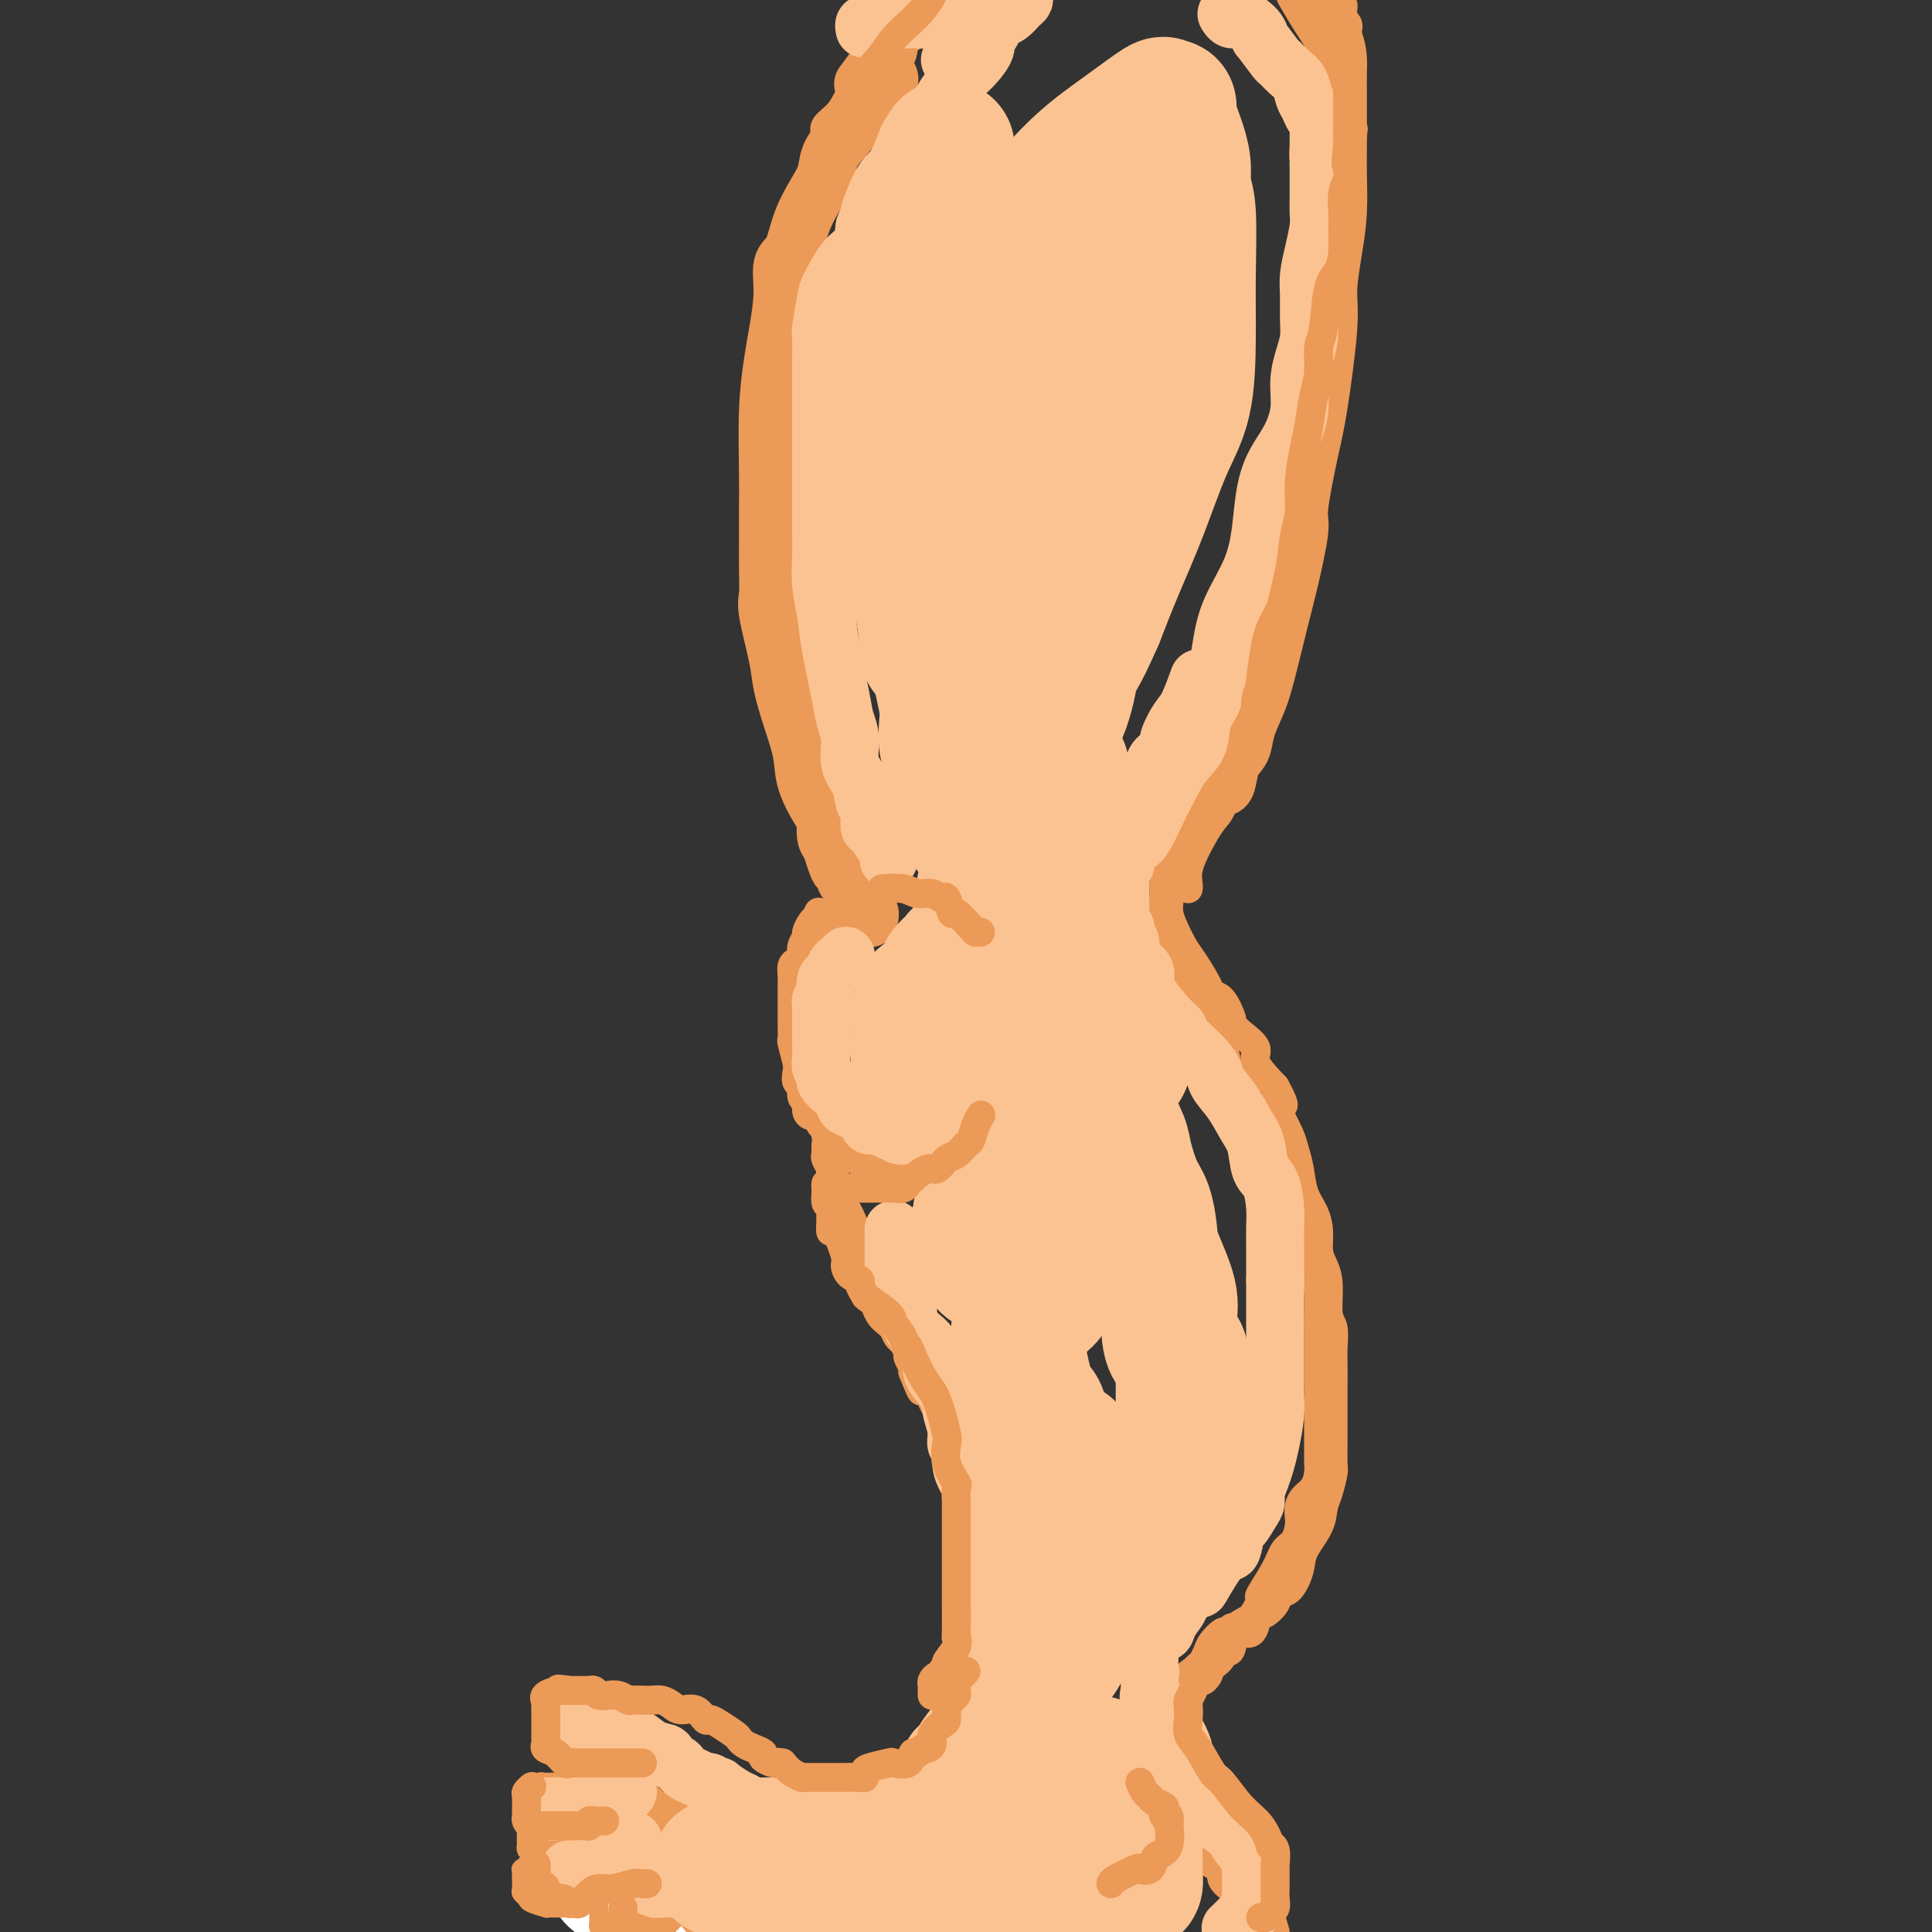 <svg viewBox='0 0 400 400' version='1.1' xmlns='http://www.w3.org/2000/svg' xmlns:xlink='http://www.w3.org/1999/xlink'><rect x="0" y="0" width="400" height="400" fill="#333333" stroke="none"/><g fill='none' stroke='rgb(236,154,87)' stroke-width='12' stroke-linecap='round' stroke-linejoin='round'><path d='M184,16c0.139,0.134 0.277,0.268 0,1c-0.277,0.732 -0.971,2.060 -2,3c-1.029,0.940 -2.394,1.490 -3,2c-0.606,0.510 -0.455,0.981 -1,2c-0.545,1.019 -1.788,2.588 -3,4c-1.212,1.412 -2.393,2.668 -3,4c-0.607,1.332 -0.640,2.738 -1,4c-0.360,1.262 -1.048,2.378 -2,4c-0.952,1.622 -2.167,3.749 -3,6c-0.833,2.251 -1.284,4.625 -2,6c-0.716,1.375 -1.698,1.750 -2,3c-0.302,1.250 0.077,3.376 0,6c-0.077,2.624 -0.609,5.747 -1,8c-0.391,2.253 -0.641,3.636 -1,6c-0.359,2.364 -0.828,5.709 -1,10c-0.172,4.291 -0.045,9.527 0,13c0.045,3.473 0.010,5.183 0,7c-0.010,1.817 0.004,3.742 0,6c-0.004,2.258 -0.027,4.849 0,7c0.027,2.151 0.104,3.861 0,5c-0.104,1.139 -0.388,1.707 0,4c0.388,2.293 1.450,6.312 2,9c0.550,2.688 0.588,4.044 1,6c0.412,1.956 1.196,4.511 2,7c0.804,2.489 1.626,4.911 2,7c0.374,2.089 0.299,3.844 1,6c0.701,2.156 2.178,4.712 3,6c0.822,1.288 0.991,1.308 1,2c0.009,0.692 -0.140,2.055 0,3c0.140,0.945 0.570,1.473 1,2'/><path d='M172,175c2.397,8.008 1.890,4.029 2,3c0.110,-1.029 0.839,0.893 1,2c0.161,1.107 -0.245,1.401 0,2c0.245,0.599 1.141,1.504 2,2c0.859,0.496 1.680,0.581 2,1c0.320,0.419 0.138,1.170 0,2c-0.138,0.830 -0.233,1.738 0,2c0.233,0.262 0.793,-0.122 1,0c0.207,0.122 0.059,0.749 0,1c-0.059,0.251 -0.030,0.125 0,0'/><path d='M253,163c0.366,-0.037 0.731,-0.074 1,-1c0.269,-0.926 0.441,-2.740 1,-4c0.559,-1.260 1.505,-1.967 2,-3c0.495,-1.033 0.541,-2.391 1,-4c0.459,-1.609 1.332,-3.468 2,-5c0.668,-1.532 1.130,-2.738 2,-6c0.870,-3.262 2.148,-8.580 3,-12c0.852,-3.420 1.277,-4.942 2,-8c0.723,-3.058 1.742,-7.650 2,-10c0.258,-2.350 -0.247,-2.456 0,-5c0.247,-2.544 1.246,-7.525 2,-11c0.754,-3.475 1.264,-5.444 2,-10c0.736,-4.556 1.700,-11.698 2,-16c0.300,-4.302 -0.063,-5.765 0,-8c0.063,-2.235 0.553,-5.243 1,-8c0.447,-2.757 0.852,-5.262 1,-8c0.148,-2.738 0.040,-5.708 0,-8c-0.040,-2.292 -0.011,-3.905 0,-5c0.011,-1.095 0.003,-1.671 0,-3c-0.003,-1.329 -0.002,-3.411 0,-5c0.002,-1.589 0.006,-2.686 0,-4c-0.006,-1.314 -0.021,-2.847 0,-4c0.021,-1.153 0.078,-1.928 0,-3c-0.078,-1.072 -0.290,-2.443 -1,-4c-0.710,-1.557 -1.917,-3.302 -3,-5c-1.083,-1.698 -2.041,-3.349 -3,-5'/><path d='M191,-1c0.246,-0.187 0.493,-0.373 0,0c-0.493,0.373 -1.725,1.307 -2,2c-0.275,0.693 0.406,1.146 0,2c-0.406,0.854 -1.899,2.109 -3,3c-1.101,0.891 -1.809,1.417 -2,2c-0.191,0.583 0.135,1.224 0,2c-0.135,0.776 -0.729,1.686 -1,2c-0.271,0.314 -0.217,0.033 -1,1c-0.783,0.967 -2.403,3.184 -3,4c-0.597,0.816 -0.171,0.233 0,0c0.171,-0.233 0.085,-0.117 0,0'/></g>
<g fill='none' stroke='rgb(236,154,87)' stroke-width='6' stroke-linecap='round' stroke-linejoin='round'><path d='M175,193c0.015,-0.098 0.029,-0.196 0,0c-0.029,0.196 -0.103,0.685 0,1c0.103,0.315 0.383,0.455 0,1c-0.383,0.545 -1.427,1.494 -2,2c-0.573,0.506 -0.674,0.568 -1,1c-0.326,0.432 -0.876,1.233 -1,2c-0.124,0.767 0.178,1.501 0,2c-0.178,0.499 -0.835,0.762 -1,1c-0.165,0.238 0.162,0.450 0,1c-0.162,0.550 -0.814,1.439 -1,2c-0.186,0.561 0.095,0.793 0,1c-0.095,0.207 -0.565,0.390 -1,1c-0.435,0.610 -0.835,1.649 -1,2c-0.165,0.351 -0.097,0.016 0,1c0.097,0.984 0.222,3.289 0,4c-0.222,0.711 -0.792,-0.170 -1,0c-0.208,0.170 -0.056,1.393 0,2c0.056,0.607 0.014,0.598 0,1c-0.014,0.402 -0.002,1.215 0,2c0.002,0.785 -0.008,1.542 0,2c0.008,0.458 0.034,0.617 0,1c-0.034,0.383 -0.128,0.992 0,2c0.128,1.008 0.479,2.417 1,3c0.521,0.583 1.211,0.341 2,1c0.789,0.659 1.675,2.218 2,3c0.325,0.782 0.087,0.788 0,1c-0.087,0.212 -0.025,0.632 0,1c0.025,0.368 0.012,0.684 0,1'/><path d='M171,235c1.028,2.792 1.097,1.273 1,1c-0.097,-0.273 -0.359,0.702 0,1c0.359,0.298 1.339,-0.080 2,0c0.661,0.080 1.003,0.617 1,1c-0.003,0.383 -0.351,0.610 0,1c0.351,0.390 1.403,0.941 2,1c0.597,0.059 0.740,-0.373 1,0c0.260,0.373 0.637,1.553 1,2c0.363,0.447 0.713,0.162 1,0c0.287,-0.162 0.512,-0.201 1,0c0.488,0.201 1.238,0.642 2,1c0.762,0.358 1.535,0.634 2,1c0.465,0.366 0.621,0.823 1,1c0.379,0.177 0.982,0.072 1,0c0.018,-0.072 -0.548,-0.113 -1,0c-0.452,0.113 -0.789,0.381 -1,0c-0.211,-0.381 -0.297,-1.412 -1,-2c-0.703,-0.588 -2.023,-0.735 -3,-1c-0.977,-0.265 -1.609,-0.648 -2,-1c-0.391,-0.352 -0.540,-0.672 -1,-1c-0.460,-0.328 -1.230,-0.664 -2,-1'/><path d='M176,239c-1.741,-1.124 -1.093,-0.932 -1,-1c0.093,-0.068 -0.370,-0.394 -1,-1c-0.630,-0.606 -1.426,-1.490 -2,-2c-0.574,-0.510 -0.927,-0.644 -1,-1c-0.073,-0.356 0.134,-0.934 0,-1c-0.134,-0.066 -0.609,0.381 -1,0c-0.391,-0.381 -0.697,-1.591 -1,-2c-0.303,-0.409 -0.602,-0.016 -1,0c-0.398,0.016 -0.895,-0.344 -1,-1c-0.105,-0.656 0.182,-1.608 0,-2c-0.182,-0.392 -0.832,-0.224 -1,-1c-0.168,-0.776 0.147,-2.496 0,-3c-0.147,-0.504 -0.757,0.207 -1,0c-0.243,-0.207 -0.118,-1.332 0,-2c0.118,-0.668 0.228,-0.878 0,-2c-0.228,-1.122 -0.793,-3.155 -1,-4c-0.207,-0.845 -0.055,-0.502 0,-1c0.055,-0.498 0.015,-1.838 0,-3c-0.015,-1.162 -0.004,-2.145 0,-3c0.004,-0.855 0.000,-1.581 0,-2c-0.000,-0.419 0.003,-0.532 0,-1c-0.003,-0.468 -0.011,-1.290 0,-2c0.011,-0.710 0.040,-1.306 0,-2c-0.040,-0.694 -0.150,-1.485 0,-2c0.150,-0.515 0.561,-0.753 1,-1c0.439,-0.247 0.905,-0.504 1,-1c0.095,-0.496 -0.182,-1.232 0,-2c0.182,-0.768 0.822,-1.567 1,-2c0.178,-0.433 -0.106,-0.501 0,-1c0.106,-0.499 0.602,-1.428 1,-2c0.398,-0.572 0.699,-0.786 1,-1'/><path d='M169,190c0.833,-2.000 0.417,-1.000 0,0'/><path d='M251,164c0.006,0.318 0.013,0.635 0,1c-0.013,0.365 -0.045,0.777 0,1c0.045,0.223 0.167,0.258 0,1c-0.167,0.742 -0.623,2.191 -1,3c-0.377,0.809 -0.675,0.977 -1,1c-0.325,0.023 -0.679,-0.098 -1,0c-0.321,0.098 -0.611,0.415 -1,1c-0.389,0.585 -0.878,1.437 -1,2c-0.122,0.563 0.121,0.837 0,1c-0.121,0.163 -0.607,0.214 -1,1c-0.393,0.786 -0.694,2.306 -1,3c-0.306,0.694 -0.618,0.562 -1,1c-0.382,0.438 -0.834,1.445 -1,2c-0.166,0.555 -0.044,0.659 0,1c0.044,0.341 0.011,0.920 0,1c-0.011,0.080 -0.001,-0.339 0,0c0.001,0.339 -0.008,1.435 0,2c0.008,0.565 0.031,0.599 0,1c-0.031,0.401 -0.117,1.168 0,2c0.117,0.832 0.436,1.729 1,3c0.564,1.271 1.372,2.915 2,4c0.628,1.085 1.076,1.612 2,3c0.924,1.388 2.323,3.639 3,5c0.677,1.361 0.630,1.834 1,2c0.370,0.166 1.155,0.026 2,1c0.845,0.974 1.751,3.063 2,4c0.249,0.937 -0.157,0.721 0,1c0.157,0.279 0.877,1.054 2,2c1.123,0.946 2.648,2.062 3,3c0.352,0.938 -0.471,1.696 0,3c0.471,1.304 2.235,3.152 4,5'/><path d='M264,225c3.372,6.122 0.802,3.427 0,3c-0.802,-0.427 0.165,1.414 1,3c0.835,1.586 1.537,2.916 2,4c0.463,1.084 0.688,1.920 1,3c0.312,1.080 0.710,2.403 1,4c0.290,1.597 0.473,3.466 1,5c0.527,1.534 1.399,2.732 2,4c0.601,1.268 0.931,2.605 1,4c0.069,1.395 -0.121,2.847 0,4c0.121,1.153 0.554,2.007 1,3c0.446,0.993 0.904,2.126 1,4c0.096,1.874 -0.170,4.490 0,6c0.170,1.510 0.778,1.914 1,3c0.222,1.086 0.060,2.855 0,4c-0.060,1.145 -0.016,1.665 0,3c0.016,1.335 0.004,3.486 0,5c-0.004,1.514 -0.000,2.392 0,4c0.000,1.608 -0.003,3.946 0,5c0.003,1.054 0.011,0.823 0,2c-0.011,1.177 -0.042,3.762 0,5c0.042,1.238 0.158,1.128 0,2c-0.158,0.872 -0.591,2.724 -1,4c-0.409,1.276 -0.795,1.974 -1,3c-0.205,1.026 -0.230,2.378 -1,4c-0.770,1.622 -2.285,3.512 -3,5c-0.715,1.488 -0.629,2.574 -1,4c-0.371,1.426 -1.199,3.191 -2,4c-0.801,0.809 -1.576,0.660 -2,1c-0.424,0.340 -0.499,1.168 -1,2c-0.501,0.832 -1.429,1.666 -2,2c-0.571,0.334 -0.786,0.167 -1,0'/><path d='M261,334c-1.449,1.425 -1.070,0.487 -1,1c0.070,0.513 -0.167,2.476 -1,3c-0.833,0.524 -2.261,-0.392 -3,0c-0.739,0.392 -0.789,2.090 -1,3c-0.211,0.910 -0.582,1.031 -1,1c-0.418,-0.031 -0.884,-0.216 -1,0c-0.116,0.216 0.119,0.832 0,1c-0.119,0.168 -0.592,-0.112 -1,0c-0.408,0.112 -0.753,0.618 -1,1c-0.247,0.382 -0.398,0.642 -1,1c-0.602,0.358 -1.657,0.814 -2,1c-0.343,0.186 0.026,0.102 0,0c-0.026,-0.102 -0.449,-0.222 -1,0c-0.551,0.222 -1.232,0.785 -1,1c0.232,0.215 1.375,0.083 2,0c0.625,-0.083 0.732,-0.115 1,0c0.268,0.115 0.696,0.379 1,0c0.304,-0.379 0.484,-1.401 1,-2c0.516,-0.599 1.370,-0.777 2,-2c0.630,-1.223 1.037,-3.492 2,-5c0.963,-1.508 2.481,-2.254 4,-3'/><path d='M259,335c1.887,-2.767 2.106,-3.685 2,-4c-0.106,-0.315 -0.536,-0.028 0,-1c0.536,-0.972 2.039,-3.205 3,-5c0.961,-1.795 1.381,-3.152 2,-4c0.619,-0.848 1.436,-1.186 2,-2c0.564,-0.814 0.876,-2.104 1,-3c0.124,-0.896 0.061,-1.398 0,-2c-0.061,-0.602 -0.122,-1.303 0,-2c0.122,-0.697 0.425,-1.389 1,-2c0.575,-0.611 1.422,-1.140 2,-2c0.578,-0.860 0.887,-2.050 1,-3c0.113,-0.950 0.030,-1.660 0,-2c-0.030,-0.340 -0.008,-0.310 0,-1c0.008,-0.690 0.002,-2.102 0,-3c-0.002,-0.898 -0.001,-1.284 0,-2c0.001,-0.716 0.000,-1.763 0,-3c-0.000,-1.237 -0.000,-2.664 0,-4c0.000,-1.336 -0.000,-2.580 0,-4c0.000,-1.420 0.001,-3.015 0,-4c-0.001,-0.985 -0.002,-1.360 0,-2c0.002,-0.640 0.008,-1.544 0,-3c-0.008,-1.456 -0.030,-3.465 0,-5c0.030,-1.535 0.113,-2.596 0,-4c-0.113,-1.404 -0.421,-3.151 -1,-4c-0.579,-0.849 -1.430,-0.800 -2,-2c-0.570,-1.200 -0.860,-3.649 -1,-5c-0.140,-1.351 -0.132,-1.605 0,-2c0.132,-0.395 0.386,-0.931 0,-2c-0.386,-1.069 -1.412,-2.673 -2,-4c-0.588,-1.327 -0.740,-2.379 -1,-3c-0.260,-0.621 -0.630,-0.810 -1,-1'/><path d='M265,245c-1.362,-4.244 -0.768,-3.355 -1,-4c-0.232,-0.645 -1.290,-2.823 -2,-4c-0.710,-1.177 -1.073,-1.351 -1,-2c0.073,-0.649 0.581,-1.771 0,-3c-0.581,-1.229 -2.250,-2.565 -3,-4c-0.750,-1.435 -0.581,-2.969 -1,-4c-0.419,-1.031 -1.427,-1.560 -2,-2c-0.573,-0.440 -0.712,-0.791 -1,-2c-0.288,-1.209 -0.724,-3.276 -1,-4c-0.276,-0.724 -0.392,-0.105 -1,-1c-0.608,-0.895 -1.707,-3.302 -2,-4c-0.293,-0.698 0.220,0.315 0,0c-0.220,-0.315 -1.172,-1.958 -2,-3c-0.828,-1.042 -1.532,-1.484 -2,-2c-0.468,-0.516 -0.700,-1.107 -1,-2c-0.300,-0.893 -0.669,-2.088 -1,-3c-0.331,-0.912 -0.624,-1.540 -1,-2c-0.376,-0.460 -0.837,-0.753 -1,-1c-0.163,-0.247 -0.030,-0.447 0,-1c0.030,-0.553 -0.045,-1.457 0,-2c0.045,-0.543 0.208,-0.724 0,-1c-0.208,-0.276 -0.788,-0.649 -1,-1c-0.212,-0.351 -0.057,-0.682 0,-1c0.057,-0.318 0.015,-0.622 0,-1c-0.015,-0.378 -0.004,-0.829 0,-1c0.004,-0.171 0.000,-0.062 0,-1c-0.000,-0.938 0.003,-2.923 0,-4c-0.003,-1.077 -0.011,-1.248 0,-2c0.011,-0.752 0.041,-2.087 0,-3c-0.041,-0.913 -0.155,-1.404 0,-2c0.155,-0.596 0.577,-1.298 1,-2'/><path d='M242,176c-0.105,-3.533 -0.368,-1.366 0,-1c0.368,0.366 1.365,-1.068 2,-2c0.635,-0.932 0.906,-1.360 1,-2c0.094,-0.640 0.011,-1.492 0,-2c-0.011,-0.508 0.049,-0.672 0,-1c-0.049,-0.328 -0.209,-0.820 0,-1c0.209,-0.180 0.787,-0.048 1,0c0.213,0.048 0.061,0.014 0,0c-0.061,-0.014 -0.030,-0.007 0,0'/><path d='M177,180c0.111,-0.060 0.222,-0.119 0,0c-0.222,0.119 -0.778,0.417 -1,1c-0.222,0.583 -0.111,1.452 0,2c0.111,0.548 0.222,0.776 0,1c-0.222,0.224 -0.776,0.444 -1,1c-0.224,0.556 -0.117,1.449 0,2c0.117,0.551 0.244,0.760 0,1c-0.244,0.240 -0.857,0.509 -1,1c-0.143,0.491 0.186,1.203 0,2c-0.186,0.797 -0.887,1.680 -1,2c-0.113,0.320 0.362,0.079 0,1c-0.362,0.921 -1.561,3.005 -2,4c-0.439,0.995 -0.118,0.900 0,1c0.118,0.100 0.032,0.395 0,1c-0.032,0.605 -0.008,1.520 0,2c0.008,0.480 0.002,0.524 0,1c-0.002,0.476 -0.001,1.383 0,2c0.001,0.617 0.000,0.943 0,1c-0.000,0.057 -0.000,-0.153 0,0c0.000,0.153 0.000,0.671 0,1c-0.000,0.329 -0.000,0.469 0,1c0.000,0.531 0.000,1.451 0,2c-0.000,0.549 -0.000,0.725 0,1c0.000,0.275 0.000,0.648 0,1c-0.000,0.352 -0.000,0.682 0,1c0.000,0.318 0.000,0.624 0,1c-0.000,0.376 -0.000,0.822 0,1c0.000,0.178 0.000,0.089 0,0'/><path d='M171,215c0.000,2.644 0.000,0.756 0,0c-0.000,-0.756 0.000,-0.378 0,0'/><path d='M171,237c-0.009,0.325 -0.017,0.651 0,1c0.017,0.349 0.061,0.722 0,1c-0.061,0.278 -0.226,0.460 0,1c0.226,0.540 0.844,1.439 1,2c0.156,0.561 -0.150,0.784 0,1c0.150,0.216 0.757,0.423 1,1c0.243,0.577 0.121,1.523 0,2c-0.121,0.477 -0.243,0.486 0,1c0.243,0.514 0.849,1.533 1,2c0.151,0.467 -0.153,0.381 0,1c0.153,0.619 0.762,1.944 1,3c0.238,1.056 0.105,1.843 0,2c-0.105,0.157 -0.182,-0.315 0,0c0.182,0.315 0.622,1.418 1,2c0.378,0.582 0.694,0.641 1,1c0.306,0.359 0.602,1.016 1,2c0.398,0.984 0.898,2.295 1,3c0.102,0.705 -0.194,0.803 0,1c0.194,0.197 0.879,0.492 1,1c0.121,0.508 -0.322,1.230 0,2c0.322,0.770 1.410,1.589 2,2c0.590,0.411 0.683,0.415 1,1c0.317,0.585 0.858,1.752 1,2c0.142,0.248 -0.116,-0.424 0,0c0.116,0.424 0.604,1.944 1,3c0.396,1.056 0.698,1.649 1,2c0.302,0.351 0.603,0.462 1,1c0.397,0.538 0.890,1.505 1,2c0.110,0.495 -0.163,0.518 0,1c0.163,0.482 0.761,1.423 1,2c0.239,0.577 0.120,0.788 0,1'/><path d='M189,284c2.968,7.449 1.387,2.572 1,1c-0.387,-1.572 0.418,0.160 1,1c0.582,0.840 0.939,0.786 1,1c0.061,0.214 -0.175,0.696 0,1c0.175,0.304 0.759,0.432 1,0c0.241,-0.432 0.138,-1.423 0,-2c-0.138,-0.577 -0.311,-0.740 -1,-2c-0.689,-1.260 -1.894,-3.619 -3,-6c-1.106,-2.381 -2.113,-4.786 -3,-6c-0.887,-1.214 -1.656,-1.237 -2,-2c-0.344,-0.763 -0.265,-2.265 -1,-4c-0.735,-1.735 -2.284,-3.701 -3,-5c-0.716,-1.299 -0.598,-1.930 -1,-3c-0.402,-1.070 -1.323,-2.579 -2,-4c-0.677,-1.421 -1.110,-2.755 -2,-4c-0.890,-1.245 -2.239,-2.401 -3,-3c-0.761,-0.599 -0.936,-0.642 -1,-1c-0.064,-0.358 -0.018,-1.031 0,-1c0.018,0.031 0.007,0.765 0,1c-0.007,0.235 -0.009,-0.029 0,0c0.009,0.029 0.030,0.350 0,1c-0.030,0.650 -0.111,1.628 0,2c0.111,0.372 0.415,0.139 1,1c0.585,0.861 1.453,2.818 2,4c0.547,1.182 0.774,1.591 1,2'/><path d='M175,256c0.883,1.874 1.589,2.060 2,3c0.411,0.940 0.527,2.634 1,4c0.473,1.366 1.302,2.404 2,4c0.698,1.596 1.266,3.750 2,5c0.734,1.250 1.636,1.595 3,3c1.364,1.405 3.192,3.871 4,6c0.808,2.129 0.598,3.923 1,5c0.402,1.077 1.417,1.438 2,2c0.583,0.562 0.733,1.325 1,2c0.267,0.675 0.650,1.262 1,2c0.350,0.738 0.666,1.627 1,3c0.334,1.373 0.685,3.229 1,4c0.315,0.771 0.595,0.456 1,1c0.405,0.544 0.935,1.946 1,3c0.065,1.054 -0.336,1.759 0,3c0.336,1.241 1.411,3.019 2,4c0.589,0.981 0.694,1.164 1,2c0.306,0.836 0.813,2.323 1,3c0.187,0.677 0.053,0.544 0,1c-0.053,0.456 -0.024,1.501 0,2c0.024,0.499 0.045,0.453 0,1c-0.045,0.547 -0.155,1.689 0,2c0.155,0.311 0.577,-0.208 1,0c0.423,0.208 0.849,1.142 1,2c0.151,0.858 0.026,1.641 0,2c-0.026,0.359 0.045,0.295 0,1c-0.045,0.705 -0.208,2.179 0,3c0.208,0.821 0.787,0.990 1,1c0.213,0.010 0.061,-0.140 0,0c-0.061,0.140 -0.030,0.570 0,1'/><path d='M205,331c1.702,6.216 0.456,2.257 0,1c-0.456,-1.257 -0.122,0.189 0,1c0.122,0.811 0.033,0.988 0,1c-0.033,0.012 -0.009,-0.141 0,0c0.009,0.141 0.002,0.576 0,1c-0.002,0.424 -0.001,0.835 0,1c0.001,0.165 0.000,0.082 0,0'/><path d='M255,337c0.097,0.410 0.195,0.819 0,1c-0.195,0.181 -0.682,0.132 -1,0c-0.318,-0.132 -0.466,-0.348 -1,0c-0.534,0.348 -1.452,1.259 -2,2c-0.548,0.741 -0.725,1.312 -1,2c-0.275,0.688 -0.647,1.491 -1,2c-0.353,0.509 -0.687,0.722 -1,1c-0.313,0.278 -0.606,0.620 -1,1c-0.394,0.380 -0.890,0.796 -1,1c-0.110,0.204 0.167,0.196 0,1c-0.167,0.804 -0.777,2.422 -1,3c-0.223,0.578 -0.060,0.118 0,1c0.060,0.882 0.016,3.108 0,4c-0.016,0.892 -0.004,0.452 0,1c0.004,0.548 0.001,2.085 0,3c-0.001,0.915 -0.001,1.208 0,2c0.001,0.792 0.004,2.083 0,3c-0.004,0.917 -0.016,1.458 0,2c0.016,0.542 0.059,1.084 0,2c-0.059,0.916 -0.221,2.207 0,3c0.221,0.793 0.824,1.087 1,2c0.176,0.913 -0.074,2.446 0,3c0.074,0.554 0.473,0.128 1,1c0.527,0.872 1.183,3.042 2,4c0.817,0.958 1.795,0.704 2,1c0.205,0.296 -0.364,1.144 0,2c0.364,0.856 1.659,1.722 2,2c0.341,0.278 -0.273,-0.030 0,0c0.273,0.030 1.434,0.400 2,1c0.566,0.600 0.537,1.431 1,2c0.463,0.569 1.418,0.877 2,1c0.582,0.123 0.791,0.062 1,0'/><path d='M259,391c1.394,1.050 0.881,0.674 1,1c0.119,0.326 0.872,1.352 1,2c0.128,0.648 -0.368,0.916 0,1c0.368,0.084 1.599,-0.016 2,0c0.401,0.016 -0.028,0.147 0,1c0.028,0.853 0.514,2.426 1,4'/><path d='M260,397c0.098,0.250 0.196,0.499 0,0c-0.196,-0.499 -0.688,-1.747 -1,-2c-0.312,-0.253 -0.446,0.489 -1,0c-0.554,-0.489 -1.528,-2.210 -2,-3c-0.472,-0.790 -0.441,-0.649 -1,-1c-0.559,-0.351 -1.707,-1.195 -2,-2c-0.293,-0.805 0.269,-1.572 0,-2c-0.269,-0.428 -1.368,-0.519 -2,-1c-0.632,-0.481 -0.798,-1.354 -1,-2c-0.202,-0.646 -0.439,-1.065 -1,-2c-0.561,-0.935 -1.447,-2.387 -2,-3c-0.553,-0.613 -0.774,-0.388 -1,-1c-0.226,-0.612 -0.457,-2.063 -1,-3c-0.543,-0.937 -1.399,-1.362 -2,-2c-0.601,-0.638 -0.946,-1.489 -1,-2c-0.054,-0.511 0.182,-0.682 0,-1c-0.182,-0.318 -0.781,-0.784 -1,-1c-0.219,-0.216 -0.059,-0.180 0,-1c0.059,-0.820 0.016,-2.494 0,-3c-0.016,-0.506 -0.004,0.155 0,0c0.004,-0.155 0.001,-1.127 0,-2c-0.001,-0.873 -0.000,-1.648 0,-2c0.000,-0.352 0.000,-0.280 0,-1c-0.000,-0.720 -0.000,-2.231 0,-3c0.000,-0.769 0.000,-0.798 0,-1c-0.000,-0.202 -0.000,-0.579 0,-1c0.000,-0.421 0.000,-0.886 0,-1c-0.000,-0.114 -0.000,0.124 0,0c0.000,-0.124 0.000,-0.610 0,-1c-0.000,-0.390 -0.000,-0.683 0,-1c0.000,-0.317 0.000,-0.659 0,-1'/><path d='M241,351c-0.310,-3.452 -0.083,-1.083 0,-1c0.083,0.083 0.024,-2.119 0,-3c-0.024,-0.881 -0.012,-0.440 0,0'/><path d='M204,334c0.000,-0.100 0.000,-0.199 0,0c-0.000,0.199 -0.000,0.698 0,1c0.000,0.302 0.000,0.409 0,1c-0.000,0.591 -0.000,1.668 0,2c0.000,0.332 0.000,-0.080 0,0c-0.000,0.080 -0.000,0.651 0,1c0.000,0.349 0.000,0.475 0,1c-0.000,0.525 -0.000,1.450 0,2c0.000,0.550 0.001,0.726 0,1c-0.001,0.274 -0.004,0.646 0,1c0.004,0.354 0.016,0.689 0,1c-0.016,0.311 -0.061,0.598 0,1c0.061,0.402 0.226,0.921 0,1c-0.226,0.079 -0.845,-0.281 -1,0c-0.155,0.281 0.155,1.203 0,2c-0.155,0.797 -0.774,1.471 -1,2c-0.226,0.529 -0.061,0.915 0,1c0.061,0.085 0.016,-0.131 0,0c-0.016,0.131 -0.004,0.609 0,1c0.004,0.391 0.001,0.696 0,1c-0.001,0.304 -0.000,0.607 0,1c0.000,0.393 0.000,0.875 0,1c-0.000,0.125 -0.000,-0.107 0,0c0.000,0.107 0.000,0.554 0,1'/><path d='M202,357c-0.244,3.737 0.146,1.579 0,1c-0.146,-0.579 -0.826,0.419 -1,1c-0.174,0.581 0.160,0.743 0,1c-0.160,0.257 -0.812,0.608 -1,1c-0.188,0.392 0.089,0.826 0,1c-0.089,0.174 -0.545,0.087 -1,0'/><path d='M199,362c-0.404,0.955 0.085,0.843 0,1c-0.085,0.157 -0.745,0.582 -1,1c-0.255,0.418 -0.106,0.830 0,1c0.106,0.170 0.171,0.097 0,0c-0.171,-0.097 -0.576,-0.219 -1,0c-0.424,0.219 -0.868,0.779 -1,1c-0.132,0.221 0.046,0.102 0,0c-0.046,-0.102 -0.316,-0.186 -1,0c-0.684,0.186 -1.783,0.642 -3,1c-1.217,0.358 -2.553,0.618 -3,1c-0.447,0.382 -0.006,0.887 0,1c0.006,0.113 -0.421,-0.166 -1,0c-0.579,0.166 -1.308,0.777 -2,1c-0.692,0.223 -1.347,0.060 -2,0c-0.653,-0.060 -1.304,-0.016 -2,0c-0.696,0.016 -1.437,0.003 -2,0c-0.563,-0.003 -0.949,0.003 -1,0c-0.051,-0.003 0.233,-0.015 -1,0c-1.233,0.015 -3.982,0.057 -5,0c-1.018,-0.057 -0.304,-0.211 -1,0c-0.696,0.211 -2.801,0.789 -4,1c-1.199,0.211 -1.490,0.057 -2,0c-0.510,-0.057 -1.238,-0.015 -2,0c-0.762,0.015 -1.560,0.004 -2,0c-0.440,-0.004 -0.524,-0.001 -1,0c-0.476,0.001 -1.344,0.000 -2,0c-0.656,-0.000 -1.100,-0.000 -2,0c-0.900,0.000 -2.257,0.000 -3,0c-0.743,-0.000 -0.871,-0.000 -1,0'/><path d='M153,371c-5.155,0.095 -1.542,-0.168 -1,0c0.542,0.168 -1.986,0.767 -3,1c-1.014,0.233 -0.513,0.101 -1,0c-0.487,-0.101 -1.962,-0.170 -3,0c-1.038,0.170 -1.639,0.581 -2,1c-0.361,0.419 -0.482,0.846 -1,1c-0.518,0.154 -1.433,0.034 -2,0c-0.567,-0.034 -0.786,0.019 -1,0c-0.214,-0.019 -0.424,-0.111 -1,0c-0.576,0.111 -1.517,0.425 -2,1c-0.483,0.575 -0.507,1.410 -1,2c-0.493,0.590 -1.455,0.936 -2,1c-0.545,0.064 -0.672,-0.156 -1,0c-0.328,0.156 -0.857,0.686 -1,1c-0.143,0.314 0.101,0.413 0,1c-0.101,0.587 -0.548,1.661 -1,2c-0.452,0.339 -0.910,-0.059 -1,0c-0.090,0.059 0.186,0.575 0,1c-0.186,0.425 -0.834,0.761 -1,1c-0.166,0.239 0.152,0.383 0,1c-0.152,0.617 -0.773,1.709 -1,2c-0.227,0.291 -0.061,-0.217 0,0c0.061,0.217 0.016,1.161 0,2c-0.016,0.839 -0.004,1.573 0,2c0.004,0.427 0.001,0.548 0,1c-0.001,0.452 -0.000,1.234 0,2c0.000,0.766 0.000,1.515 0,2c-0.000,0.485 -0.000,0.707 0,1c0.000,0.293 0.000,0.656 0,1c-0.000,0.344 -0.000,0.670 0,1c0.000,0.330 0.000,0.665 0,1'/><path d='M140,376c-0.216,0.241 -0.432,0.482 -1,0c-0.568,-0.482 -1.489,-1.688 -2,-2c-0.511,-0.312 -0.613,0.270 -1,0c-0.387,-0.270 -1.058,-1.393 -2,-2c-0.942,-0.607 -2.154,-0.699 -3,-1c-0.846,-0.301 -1.326,-0.813 -2,-1c-0.674,-0.187 -1.542,-0.050 -2,0c-0.458,0.050 -0.506,0.013 -1,0c-0.494,-0.013 -1.433,-0.004 -2,0c-0.567,0.004 -0.761,0.001 -1,0c-0.239,-0.001 -0.523,-0.000 -1,0c-0.477,0.000 -1.146,0.000 -2,0c-0.854,-0.000 -1.893,0.000 -3,0c-1.107,-0.000 -2.281,-0.001 -3,0c-0.719,0.001 -0.981,0.003 -1,0c-0.019,-0.003 0.205,-0.012 0,0c-0.205,0.012 -0.840,0.045 -1,0c-0.160,-0.045 0.153,-0.167 0,0c-0.153,0.167 -0.773,0.625 -1,1c-0.227,0.375 -0.061,0.669 0,1c0.061,0.331 0.015,0.700 0,1c-0.015,0.300 -0.001,0.532 0,1c0.001,0.468 -0.011,1.172 0,2c0.011,0.828 0.044,1.779 0,2c-0.044,0.221 -0.166,-0.287 0,0c0.166,0.287 0.619,1.368 1,2c0.381,0.632 0.691,0.816 1,1'/><path d='M113,381c0.297,1.720 0.040,1.020 0,1c-0.040,-0.020 0.138,0.639 0,1c-0.138,0.361 -0.590,0.422 0,1c0.590,0.578 2.223,1.671 3,2c0.777,0.329 0.698,-0.108 1,0c0.302,0.108 0.984,0.761 2,1c1.016,0.239 2.366,0.064 3,0c0.634,-0.064 0.551,-0.017 1,0c0.449,0.017 1.429,0.005 2,0c0.571,-0.005 0.731,-0.001 1,0c0.269,0.001 0.645,0.000 1,0c0.355,-0.000 0.687,-0.000 1,0c0.313,0.000 0.606,0.000 1,0c0.394,-0.000 0.889,-0.000 1,0c0.111,0.000 -0.162,0.000 0,0c0.162,-0.000 0.761,-0.000 1,0c0.239,0.000 0.120,0.000 0,0'/><path d='M131,387c-0.469,0.113 -0.938,0.226 -1,0c-0.062,-0.226 0.281,-0.793 0,-1c-0.281,-0.207 -1.188,-0.056 -2,0c-0.812,0.056 -1.528,0.015 -2,0c-0.472,-0.015 -0.700,-0.004 -1,0c-0.300,0.004 -0.672,0.001 -1,0c-0.328,-0.001 -0.614,-0.001 -1,0c-0.386,0.001 -0.874,0.005 -1,0c-0.126,-0.005 0.110,-0.017 0,0c-0.110,0.017 -0.565,0.062 -1,0c-0.435,-0.062 -0.849,-0.233 -1,0c-0.151,0.233 -0.040,0.869 0,1c0.040,0.131 0.010,-0.242 0,0c-0.010,0.242 0.000,1.098 0,2c-0.000,0.902 -0.010,1.848 0,2c0.010,0.152 0.041,-0.491 0,0c-0.041,0.491 -0.155,2.118 0,3c0.155,0.882 0.577,1.021 1,1c0.423,-0.021 0.845,-0.201 1,0c0.155,0.201 0.042,0.785 0,1c-0.042,0.215 -0.012,0.061 0,0c0.012,-0.061 0.006,-0.031 0,0'/><path d='M122,396c0.121,1.547 0.424,0.415 1,0c0.576,-0.415 1.424,-0.112 2,0c0.576,0.112 0.879,0.032 1,0c0.121,-0.032 0.061,-0.016 0,0'/></g>
<g fill='none' stroke='rgb(255,255,255)' stroke-width='20' stroke-linecap='round' stroke-linejoin='round'><path d='M145,388c-0.366,0.309 -0.732,0.619 -1,1c-0.268,0.381 -0.436,0.835 -1,1c-0.564,0.165 -1.522,0.043 -3,0c-1.478,-0.043 -3.475,-0.005 -5,0c-1.525,0.005 -2.579,-0.022 -4,0c-1.421,0.022 -3.208,0.092 -4,0c-0.792,-0.092 -0.590,-0.346 -1,-1c-0.410,-0.654 -1.431,-1.706 -2,-2c-0.569,-0.294 -0.686,0.172 -1,0c-0.314,-0.172 -0.826,-0.982 -1,-1c-0.174,-0.018 -0.009,0.754 0,1c0.009,0.246 -0.137,-0.036 0,0c0.137,0.036 0.559,0.388 1,1c0.441,0.612 0.902,1.484 1,2c0.098,0.516 -0.166,0.677 0,1c0.166,0.323 0.762,0.806 1,1c0.238,0.194 0.119,0.097 0,0'/></g>
<g fill='none' stroke='rgb(236,154,87)' stroke-width='4' stroke-linecap='round' stroke-linejoin='round'><path d='M113,371c-0.332,-0.119 -0.663,-0.238 -1,0c-0.337,0.238 -0.679,0.835 -1,1c-0.321,0.165 -0.622,-0.100 -1,0c-0.378,0.100 -0.833,0.565 -1,1c-0.167,0.435 -0.045,0.841 0,1c0.045,0.159 0.012,0.071 0,0c-0.012,-0.071 -0.003,-0.124 0,0c0.003,0.124 0.001,0.425 0,1c-0.001,0.575 -0.000,1.425 0,2c0.000,0.575 0.000,0.875 0,1c-0.000,0.125 -0.000,0.075 0,0c0.000,-0.075 -0.000,-0.174 0,0c0.000,0.174 0.000,0.620 0,1c-0.000,0.380 -0.001,0.694 0,1c0.001,0.306 0.002,0.604 0,1c-0.002,0.396 -0.008,0.891 0,1c0.008,0.109 0.030,-0.167 0,0c-0.030,0.167 -0.113,0.777 0,1c0.113,0.223 0.421,0.060 1,0c0.579,-0.060 1.429,-0.016 2,0c0.571,0.016 0.864,0.004 1,0c0.136,-0.004 0.116,-0.001 0,0c-0.116,0.001 -0.329,0.000 0,0c0.329,-0.000 1.201,-0.000 2,0c0.799,0.000 1.526,0.000 2,0c0.474,-0.000 0.694,-0.000 1,0c0.306,0.000 0.698,0.000 1,0c0.302,-0.000 0.515,-0.000 1,0c0.485,0.000 1.243,0.000 2,0'/><path d='M122,383c1.963,0.087 0.372,-0.695 0,-1c-0.372,-0.305 0.475,-0.134 1,0c0.525,0.134 0.728,0.232 1,0c0.272,-0.232 0.612,-0.793 1,-1c0.388,-0.207 0.825,-0.059 1,0c0.175,0.059 0.087,0.030 0,0'/><path d='M118,382c0.089,0.414 0.179,0.829 0,1c-0.179,0.171 -0.626,0.099 -1,0c-0.374,-0.099 -0.675,-0.224 -1,0c-0.325,0.224 -0.674,0.796 -1,1c-0.326,0.204 -0.629,0.040 -1,0c-0.371,-0.040 -0.811,0.045 -1,0c-0.189,-0.045 -0.127,-0.218 0,0c0.127,0.218 0.317,0.829 0,1c-0.317,0.171 -1.143,-0.097 -2,0c-0.857,0.097 -1.746,0.560 -2,1c-0.254,0.440 0.128,0.856 0,1c-0.128,0.144 -0.766,0.017 -1,0c-0.234,-0.017 -0.064,0.075 0,0c0.064,-0.075 0.021,-0.318 0,0c-0.021,0.318 -0.019,1.198 0,2c0.019,0.802 0.055,1.525 0,2c-0.055,0.475 -0.201,0.702 0,1c0.201,0.298 0.751,0.668 1,1c0.249,0.332 0.199,0.625 1,1c0.801,0.375 2.452,0.833 3,1c0.548,0.167 -0.008,0.045 0,0c0.008,-0.045 0.579,-0.012 1,0c0.421,0.012 0.690,0.003 1,0c0.310,-0.003 0.660,-0.001 1,0c0.340,0.001 0.668,0.000 1,0c0.332,-0.000 0.666,-0.000 1,0c0.334,0.000 0.667,0.000 1,0'/><path d='M119,395c2.273,-0.076 2.456,-2.267 3,-3c0.544,-0.733 1.447,-0.008 2,0c0.553,0.008 0.754,-0.701 1,-1c0.246,-0.299 0.538,-0.189 1,0c0.462,0.189 1.094,0.458 2,0c0.906,-0.458 2.085,-1.643 3,-2c0.915,-0.357 1.566,0.114 2,0c0.434,-0.114 0.653,-0.814 1,-1c0.347,-0.186 0.824,0.142 1,0c0.176,-0.142 0.050,-0.755 0,-1c-0.050,-0.245 -0.025,-0.123 0,0'/><path d='M124,395c-0.001,-0.089 -0.001,-0.178 0,0c0.001,0.178 0.004,0.622 0,1c-0.004,0.378 -0.014,0.690 0,1c0.014,0.310 0.052,0.619 0,1c-0.052,0.381 -0.194,0.834 0,1c0.194,0.166 0.724,0.044 1,0c0.276,-0.044 0.297,-0.012 1,0c0.703,0.012 2.087,0.003 3,0c0.913,-0.003 1.354,-0.001 2,0c0.646,0.001 1.495,0.000 2,0c0.505,-0.000 0.665,-0.000 1,0c0.335,0.000 0.846,0.000 1,0c0.154,-0.000 -0.049,-0.001 0,0c0.049,0.001 0.350,0.003 1,0c0.650,-0.003 1.649,-0.012 2,0c0.351,0.012 0.053,0.044 0,0c-0.053,-0.044 0.140,-0.166 1,-1c0.860,-0.834 2.389,-2.381 3,-3c0.611,-0.619 0.306,-0.309 0,0'/><path d='M141,372c-0.030,-0.300 -0.061,-0.600 0,-1c0.061,-0.400 0.213,-0.898 0,-1c-0.213,-0.102 -0.792,0.194 -1,0c-0.208,-0.194 -0.045,-0.878 0,-1c0.045,-0.122 -0.029,0.318 0,0c0.029,-0.318 0.163,-1.394 0,-2c-0.163,-0.606 -0.621,-0.741 -1,-1c-0.379,-0.259 -0.680,-0.643 -1,-1c-0.320,-0.357 -0.658,-0.688 -1,-1c-0.342,-0.312 -0.687,-0.606 -1,-1c-0.313,-0.394 -0.594,-0.889 -1,-1c-0.406,-0.111 -0.936,0.163 -1,0c-0.064,-0.163 0.338,-0.762 0,-1c-0.338,-0.238 -1.414,-0.116 -2,0c-0.586,0.116 -0.680,0.227 -1,0c-0.320,-0.227 -0.864,-0.793 -1,-1c-0.136,-0.207 0.136,-0.055 0,0c-0.136,0.055 -0.680,0.015 -1,0c-0.320,-0.015 -0.414,-0.004 -1,0c-0.586,0.004 -1.662,0.000 -2,0c-0.338,-0.000 0.063,0.003 0,0c-0.063,-0.003 -0.591,-0.011 -1,0c-0.409,0.011 -0.698,0.042 -1,0c-0.302,-0.042 -0.616,-0.155 -1,0c-0.384,0.155 -0.838,0.580 -1,1c-0.162,0.420 -0.033,0.834 0,1c0.033,0.166 -0.030,0.083 0,0c0.030,-0.083 0.151,-0.167 0,0c-0.151,0.167 -0.576,0.583 -1,1'/><path d='M121,363c-0.311,0.689 -0.089,0.911 0,1c0.089,0.089 0.044,0.044 0,0'/><path d='M139,389c0.002,0.305 0.005,0.610 0,1c-0.005,0.390 -0.016,0.865 0,1c0.016,0.135 0.060,-0.069 0,0c-0.060,0.069 -0.223,0.413 0,1c0.223,0.587 0.833,1.418 1,2c0.167,0.582 -0.109,0.915 0,1c0.109,0.085 0.604,-0.080 1,0c0.396,0.080 0.694,0.403 1,1c0.306,0.597 0.621,1.468 1,2c0.379,0.532 0.823,0.723 1,1c0.177,0.277 0.089,0.638 0,1'/><path d='M161,399c-0.143,0.091 -0.285,0.182 0,0c0.285,-0.182 0.998,-0.636 1,-1c0.002,-0.364 -0.707,-0.637 0,-1c0.707,-0.363 2.831,-0.815 4,-1c1.169,-0.185 1.384,-0.102 2,0c0.616,0.102 1.635,0.223 2,0c0.365,-0.223 0.077,-0.792 1,-1c0.923,-0.208 3.058,-0.056 4,0c0.942,0.056 0.691,0.015 1,0c0.309,-0.015 1.177,-0.005 2,0c0.823,0.005 1.602,0.005 2,0c0.398,-0.005 0.415,-0.016 1,0c0.585,0.016 1.738,0.057 3,0c1.262,-0.057 2.633,-0.212 4,0c1.367,0.212 2.729,0.793 4,1c1.271,0.207 2.452,0.041 3,0c0.548,-0.041 0.464,0.044 1,0c0.536,-0.044 1.691,-0.218 2,0c0.309,0.218 -0.228,0.828 0,1c0.228,0.172 1.221,-0.095 2,0c0.779,0.095 1.343,0.551 2,1c0.657,0.449 1.408,0.890 2,1c0.592,0.110 1.026,-0.111 2,0c0.974,0.111 2.487,0.556 4,1'/><path d='M168,229c0.024,0.304 0.049,0.607 0,1c-0.049,0.393 -0.171,0.874 0,1c0.171,0.126 0.636,-0.103 1,0c0.364,0.103 0.627,0.538 1,1c0.373,0.462 0.856,0.950 1,1c0.144,0.050 -0.051,-0.338 0,0c0.051,0.338 0.349,1.401 1,2c0.651,0.599 1.656,0.734 2,1c0.344,0.266 0.028,0.664 1,1c0.972,0.336 3.234,0.611 4,1c0.766,0.389 0.038,0.893 0,1c-0.038,0.107 0.613,-0.181 1,0c0.387,0.181 0.508,0.833 1,1c0.492,0.167 1.354,-0.151 2,0c0.646,0.151 1.076,0.773 2,1c0.924,0.227 2.343,0.061 3,0c0.657,-0.061 0.552,-0.017 1,0c0.448,0.017 1.447,0.005 2,0c0.553,-0.005 0.658,-0.004 1,0c0.342,0.004 0.919,0.012 1,0c0.081,-0.012 -0.336,-0.044 0,0c0.336,0.044 1.424,0.165 2,0c0.576,-0.165 0.640,-0.616 1,-1c0.360,-0.384 1.017,-0.702 2,-1c0.983,-0.298 2.291,-0.577 3,-1c0.709,-0.423 0.819,-0.990 1,-1c0.181,-0.010 0.433,0.536 1,0c0.567,-0.536 1.448,-2.153 2,-3c0.552,-0.847 0.776,-0.923 1,-1'/><path d='M206,233c1.643,-1.238 0.250,-0.333 0,0c-0.250,0.333 0.643,0.095 1,0c0.357,-0.095 0.179,-0.048 0,0'/></g>
<g fill='none' stroke='rgb(252,195,146)' stroke-width='12' stroke-linecap='round' stroke-linejoin='round'><path d='M184,178c-0.016,-0.316 -0.033,-0.632 0,-1c0.033,-0.368 0.115,-0.788 0,-1c-0.115,-0.212 -0.426,-0.215 -1,-1c-0.574,-0.785 -1.409,-2.352 -2,-3c-0.591,-0.648 -0.937,-0.377 -1,-1c-0.063,-0.623 0.156,-2.140 0,-3c-0.156,-0.860 -0.686,-1.062 -1,-2c-0.314,-0.938 -0.412,-2.612 -1,-4c-0.588,-1.388 -1.667,-2.491 -2,-4c-0.333,-1.509 0.080,-3.424 0,-5c-0.080,-1.576 -0.652,-2.814 -1,-4c-0.348,-1.186 -0.471,-2.319 -1,-5c-0.529,-2.681 -1.462,-6.911 -2,-10c-0.538,-3.089 -0.680,-5.036 -1,-7c-0.320,-1.964 -0.818,-3.945 -1,-6c-0.182,-2.055 -0.049,-4.185 0,-6c0.049,-1.815 0.013,-3.315 0,-5c-0.013,-1.685 -0.004,-3.555 0,-5c0.004,-1.445 0.001,-2.466 0,-4c-0.001,-1.534 -0.000,-3.580 0,-6c0.000,-2.420 0.000,-5.213 0,-7c-0.000,-1.787 -0.001,-2.568 0,-4c0.001,-1.432 0.004,-3.515 0,-5c-0.004,-1.485 -0.014,-2.373 0,-4c0.014,-1.627 0.051,-3.994 0,-5c-0.051,-1.006 -0.189,-0.652 0,-2c0.189,-1.348 0.705,-4.397 1,-6c0.295,-1.603 0.368,-1.760 1,-3c0.632,-1.240 1.824,-3.565 3,-5c1.176,-1.435 2.336,-1.982 3,-3c0.664,-1.018 0.832,-2.509 1,-4'/><path d='M179,47c1.528,-3.982 0.847,-2.438 1,-3c0.153,-0.562 1.141,-3.231 2,-5c0.859,-1.769 1.588,-2.637 2,-3c0.412,-0.363 0.505,-0.222 1,-1c0.495,-0.778 1.391,-2.476 2,-4c0.609,-1.524 0.929,-2.873 2,-4c1.071,-1.127 2.891,-2.030 4,-3c1.109,-0.970 1.506,-2.007 2,-3c0.494,-0.993 1.084,-1.944 2,-3c0.916,-1.056 2.157,-2.218 3,-3c0.843,-0.782 1.287,-1.183 2,-2c0.713,-0.817 1.696,-2.050 2,-3c0.304,-0.950 -0.070,-1.615 0,-2c0.070,-0.385 0.586,-0.488 1,-1c0.414,-0.512 0.728,-1.432 1,-2c0.272,-0.568 0.504,-0.783 1,-1c0.496,-0.217 1.257,-0.437 2,-1c0.743,-0.563 1.467,-1.471 2,-2c0.533,-0.529 0.874,-0.681 1,-1c0.126,-0.319 0.036,-0.805 0,-1c-0.036,-0.195 -0.018,-0.097 0,0'/><path d='M208,0c-0.713,0.455 -1.426,0.909 -2,1c-0.574,0.091 -1.008,-0.182 -3,0c-1.992,0.182 -5.543,0.819 -7,1c-1.457,0.181 -0.822,-0.095 -1,0c-0.178,0.095 -1.169,0.562 -2,1c-0.831,0.438 -1.501,0.848 -2,1c-0.499,0.152 -0.826,0.045 -1,0c-0.174,-0.045 -0.194,-0.027 -1,0c-0.806,0.027 -2.398,0.063 -4,0c-1.602,-0.063 -3.214,-0.227 -4,0c-0.786,0.227 -0.747,0.844 -1,1c-0.253,0.156 -0.799,-0.150 -1,0c-0.201,0.150 -0.057,0.757 0,1c0.057,0.243 0.029,0.121 0,0'/><path d='M175,198c0.120,-0.117 0.240,-0.234 0,0c-0.240,0.234 -0.838,0.820 -1,1c-0.162,0.180 0.114,-0.045 0,0c-0.114,0.045 -0.618,0.361 -1,1c-0.382,0.639 -0.642,1.600 -1,2c-0.358,0.400 -0.814,0.240 -1,1c-0.186,0.760 -0.102,2.440 0,3c0.102,0.560 0.224,-0.000 0,0c-0.224,0.000 -0.792,0.560 -1,1c-0.208,0.440 -0.056,0.760 0,1c0.056,0.240 0.015,0.401 0,1c-0.015,0.599 -0.004,1.634 0,2c0.004,0.366 0.001,0.061 0,0c-0.001,-0.061 0.000,0.123 0,1c-0.000,0.877 -0.001,2.447 0,3c0.001,0.553 0.004,0.088 0,0c-0.004,-0.088 -0.017,0.199 0,1c0.017,0.801 0.062,2.115 0,3c-0.062,0.885 -0.233,1.340 0,2c0.233,0.660 0.870,1.525 1,2c0.130,0.475 -0.247,0.561 0,1c0.247,0.439 1.116,1.231 2,2c0.884,0.769 1.782,1.515 2,2c0.218,0.485 -0.243,0.708 0,1c0.243,0.292 1.191,0.652 2,1c0.809,0.348 1.479,0.684 2,1c0.521,0.316 0.892,0.610 1,1c0.108,0.390 -0.048,0.874 0,1c0.048,0.126 0.299,-0.107 1,0c0.701,0.107 1.850,0.553 3,1'/><path d='M184,234c1.897,1.177 1.141,0.119 1,0c-0.141,-0.119 0.333,0.700 1,1c0.667,0.300 1.525,0.080 2,0c0.475,-0.080 0.566,-0.021 1,0c0.434,0.021 1.212,0.002 2,0c0.788,-0.002 1.587,0.011 2,0c0.413,-0.011 0.439,-0.048 1,0c0.561,0.048 1.657,0.181 2,0c0.343,-0.181 -0.065,-0.676 0,-1c0.065,-0.324 0.605,-0.479 1,-1c0.395,-0.521 0.645,-1.410 1,-2c0.355,-0.590 0.816,-0.883 1,-1c0.184,-0.117 0.092,-0.059 0,0'/><path d='M233,179c-0.177,-1.193 -0.354,-2.387 0,-3c0.354,-0.613 1.238,-0.646 2,-1c0.762,-0.354 1.402,-1.030 2,-2c0.598,-0.970 1.153,-2.233 2,-4c0.847,-1.767 1.985,-4.036 3,-6c1.015,-1.964 1.907,-3.622 3,-5c1.093,-1.378 2.387,-2.478 3,-4c0.613,-1.522 0.547,-3.468 1,-5c0.453,-1.532 1.427,-2.651 2,-4c0.573,-1.349 0.745,-2.927 1,-5c0.255,-2.073 0.593,-4.640 1,-7c0.407,-2.360 0.885,-4.514 2,-7c1.115,-2.486 2.868,-5.303 4,-8c1.132,-2.697 1.642,-5.272 2,-8c0.358,-2.728 0.565,-5.607 1,-8c0.435,-2.393 1.100,-4.299 2,-6c0.900,-1.701 2.035,-3.196 3,-5c0.965,-1.804 1.761,-3.916 2,-6c0.239,-2.084 -0.079,-4.140 0,-6c0.079,-1.860 0.556,-3.525 1,-5c0.444,-1.475 0.854,-2.760 1,-4c0.146,-1.240 0.029,-2.436 0,-4c-0.029,-1.564 0.031,-3.496 0,-5c-0.031,-1.504 -0.152,-2.580 0,-4c0.152,-1.420 0.577,-3.184 1,-5c0.423,-1.816 0.846,-3.684 1,-5c0.154,-1.316 0.041,-2.079 0,-3c-0.041,-0.921 -0.011,-1.999 0,-3c0.011,-1.001 0.003,-1.923 0,-3c-0.003,-1.077 -0.001,-2.308 0,-3c0.001,-0.692 0.000,-0.846 0,-1'/><path d='M273,34c0.618,-8.241 0.163,-3.345 0,-2c-0.163,1.345 -0.032,-0.861 0,-2c0.032,-1.139 -0.033,-1.210 0,-2c0.033,-0.790 0.164,-2.298 0,-3c-0.164,-0.702 -0.624,-0.596 -1,-1c-0.376,-0.404 -0.668,-1.317 -1,-2c-0.332,-0.683 -0.702,-1.135 -1,-2c-0.298,-0.865 -0.522,-2.142 -1,-3c-0.478,-0.858 -1.210,-1.296 -2,-2c-0.790,-0.704 -1.639,-1.672 -2,-2c-0.361,-0.328 -0.236,-0.015 -1,-1c-0.764,-0.985 -2.418,-3.268 -3,-4c-0.582,-0.732 -0.093,0.087 0,0c0.093,-0.087 -0.210,-1.081 -1,-2c-0.790,-0.919 -2.067,-1.762 -3,-2c-0.933,-0.238 -1.520,0.128 -2,0c-0.480,-0.128 -0.851,-0.751 -1,-1c-0.149,-0.249 -0.074,-0.125 0,0'/><path d='M185,255c-0.000,-0.418 -0.001,-0.836 0,0c0.001,0.836 0.002,2.927 0,4c-0.002,1.073 -0.007,1.127 0,2c0.007,0.873 0.026,2.564 0,3c-0.026,0.436 -0.097,-0.382 0,0c0.097,0.382 0.362,1.964 1,3c0.638,1.036 1.650,1.526 2,2c0.350,0.474 0.040,0.931 0,2c-0.040,1.069 0.191,2.750 1,4c0.809,1.250 2.196,2.068 3,3c0.804,0.932 1.023,1.977 1,3c-0.023,1.023 -0.289,2.023 0,3c0.289,0.977 1.134,1.929 2,3c0.866,1.071 1.753,2.260 2,3c0.247,0.740 -0.145,1.030 0,2c0.145,0.970 0.826,2.620 1,4c0.174,1.380 -0.161,2.489 0,3c0.161,0.511 0.817,0.424 1,1c0.183,0.576 -0.109,1.816 0,3c0.109,1.184 0.618,2.312 1,3c0.382,0.688 0.637,0.937 1,2c0.363,1.063 0.833,2.941 1,4c0.167,1.059 0.030,1.297 0,2c-0.030,0.703 0.048,1.869 0,3c-0.048,1.131 -0.223,2.227 0,3c0.223,0.773 0.844,1.223 1,2c0.156,0.777 -0.154,1.882 0,3c0.154,1.118 0.773,2.248 1,3c0.227,0.752 0.061,1.126 0,2c-0.061,0.874 -0.017,2.250 0,3c0.017,0.750 0.009,0.875 0,1'/><path d='M204,334c1.083,7.413 0.291,3.947 0,3c-0.291,-0.947 -0.082,0.625 0,2c0.082,1.375 0.037,2.553 0,3c-0.037,0.447 -0.067,0.164 0,1c0.067,0.836 0.229,2.792 0,4c-0.229,1.208 -0.850,1.668 -1,2c-0.150,0.332 0.169,0.538 0,1c-0.169,0.462 -0.827,1.182 -1,2c-0.173,0.818 0.137,1.736 0,2c-0.137,0.264 -0.722,-0.124 -1,0c-0.278,0.124 -0.248,0.761 -1,2c-0.752,1.239 -2.285,3.081 -3,4c-0.715,0.919 -0.611,0.914 -1,1c-0.389,0.086 -1.271,0.262 -2,1c-0.729,0.738 -1.307,2.039 -2,3c-0.693,0.961 -1.502,1.581 -2,2c-0.498,0.419 -0.685,0.637 -1,1c-0.315,0.363 -0.756,0.870 -1,1c-0.244,0.130 -0.289,-0.119 -1,0c-0.711,0.119 -2.087,0.605 -3,1c-0.913,0.395 -1.361,0.698 -2,1c-0.639,0.302 -1.467,0.603 -2,1c-0.533,0.397 -0.771,0.891 -1,1c-0.229,0.109 -0.451,-0.167 -1,0c-0.549,0.167 -1.427,0.777 -2,1c-0.573,0.223 -0.841,0.060 -1,0c-0.159,-0.060 -0.207,-0.016 -1,0c-0.793,0.016 -2.329,0.004 -3,0c-0.671,-0.004 -0.477,-0.001 -1,0c-0.523,0.001 -1.761,0.001 -3,0'/><path d='M167,374c-3.652,0.774 -2.283,0.207 -2,0c0.283,-0.207 -0.519,-0.056 -1,0c-0.481,0.056 -0.640,0.015 -1,0c-0.360,-0.015 -0.922,-0.004 -1,0c-0.078,0.004 0.327,0.002 0,0c-0.327,-0.002 -1.386,-0.004 -2,0c-0.614,0.004 -0.782,0.013 -1,0c-0.218,-0.013 -0.487,-0.050 -1,0c-0.513,0.050 -1.271,0.185 -2,0c-0.729,-0.185 -1.428,-0.690 -2,-1c-0.572,-0.310 -1.018,-0.427 -2,-1c-0.982,-0.573 -2.502,-1.604 -3,-2c-0.498,-0.396 0.026,-0.158 0,0c-0.026,0.158 -0.601,0.235 -1,0c-0.399,-0.235 -0.621,-0.784 -1,-1c-0.379,-0.216 -0.914,-0.099 -1,0c-0.086,0.099 0.277,0.181 0,0c-0.277,-0.181 -1.193,-0.626 -2,-1c-0.807,-0.374 -1.506,-0.678 -2,-1c-0.494,-0.322 -0.782,-0.662 -1,-1c-0.218,-0.338 -0.367,-0.673 -1,-1c-0.633,-0.327 -1.750,-0.645 -2,-1c-0.250,-0.355 0.367,-0.748 0,-1c-0.367,-0.252 -1.719,-0.364 -3,-1c-1.281,-0.636 -2.490,-1.796 -3,-2c-0.510,-0.204 -0.322,0.548 -1,0c-0.678,-0.548 -2.223,-2.394 -3,-3c-0.777,-0.606 -0.786,0.029 -1,0c-0.214,-0.029 -0.633,-0.723 -1,-1c-0.367,-0.277 -0.684,-0.139 -1,0'/><path d='M125,356c-5.055,-2.724 -2.193,-0.533 -1,0c1.193,0.533 0.719,-0.590 0,-1c-0.719,-0.410 -1.681,-0.105 -2,0c-0.319,0.105 0.005,0.012 0,0c-0.005,-0.012 -0.338,0.057 -1,0c-0.662,-0.057 -1.653,-0.241 -2,0c-0.347,0.241 -0.051,0.905 0,1c0.051,0.095 -0.142,-0.381 0,0c0.142,0.381 0.619,1.619 1,2c0.381,0.381 0.665,-0.094 1,0c0.335,0.094 0.720,0.756 1,1c0.280,0.244 0.455,0.069 1,0c0.545,-0.069 1.459,-0.033 2,0c0.541,0.033 0.709,0.061 1,0c0.291,-0.061 0.705,-0.213 1,0c0.295,0.213 0.471,0.789 1,1c0.529,0.211 1.410,0.057 2,0c0.590,-0.057 0.890,-0.015 1,0c0.110,0.015 0.032,0.004 0,0c-0.032,-0.004 -0.016,-0.002 0,0'/><path d='M113,374c0.100,-0.002 0.200,-0.005 0,0c-0.200,0.005 -0.700,0.016 0,0c0.700,-0.016 2.601,-0.060 4,0c1.399,0.060 2.297,0.222 3,0c0.703,-0.222 1.211,-0.830 2,-1c0.789,-0.170 1.858,0.098 3,0c1.142,-0.098 2.358,-0.562 3,-1c0.642,-0.438 0.711,-0.849 1,-1c0.289,-0.151 0.797,-0.043 1,0c0.203,0.043 0.102,0.022 0,0'/><path d='M118,387c-0.096,-0.003 -0.192,-0.007 0,0c0.192,0.007 0.671,0.024 1,0c0.329,-0.024 0.507,-0.087 1,0c0.493,0.087 1.302,0.326 2,0c0.698,-0.326 1.286,-1.215 2,-2c0.714,-0.785 1.554,-1.464 2,-2c0.446,-0.536 0.498,-0.928 1,-1c0.502,-0.072 1.455,0.177 2,0c0.545,-0.177 0.682,-0.779 1,-1c0.318,-0.221 0.816,-0.059 1,0c0.184,0.059 0.052,0.017 0,0c-0.052,-0.017 -0.026,-0.008 0,0'/><path d='M131,391c-0.021,0.001 -0.042,0.001 0,0c0.042,-0.001 0.149,-0.004 1,0c0.851,0.004 2.448,0.015 4,0c1.552,-0.015 3.060,-0.057 4,0c0.940,0.057 1.313,0.212 2,0c0.687,-0.212 1.690,-0.790 2,-1c0.310,-0.210 -0.072,-0.053 0,0c0.072,0.053 0.598,-0.000 1,0c0.402,0.000 0.681,0.053 1,0c0.319,-0.053 0.679,-0.210 1,0c0.321,0.210 0.602,0.788 1,1c0.398,0.212 0.912,0.057 1,0c0.088,-0.057 -0.250,-0.015 0,0c0.250,0.015 1.090,0.004 2,0c0.910,-0.004 1.892,-0.001 3,0c1.108,0.001 2.343,0.000 3,0c0.657,-0.000 0.736,-0.000 1,0c0.264,0.000 0.713,0.000 1,0c0.287,-0.000 0.411,-0.000 1,0c0.589,0.000 1.642,0.000 2,0c0.358,-0.000 0.019,-0.000 0,0c-0.019,0.000 0.280,0.000 1,0c0.720,-0.000 1.860,-0.000 3,0'/><path d='M166,391c6.025,0.001 3.589,0.002 3,0c-0.589,-0.002 0.670,-0.008 2,0c1.330,0.008 2.731,0.030 4,0c1.269,-0.030 2.408,-0.113 3,0c0.592,0.113 0.638,0.421 1,1c0.362,0.579 1.039,1.427 2,2c0.961,0.573 2.205,0.870 3,1c0.795,0.130 1.140,0.091 2,0c0.860,-0.091 2.236,-0.235 3,0c0.764,0.235 0.915,0.848 2,1c1.085,0.152 3.105,-0.156 4,0c0.895,0.156 0.667,0.778 1,1c0.333,0.222 1.227,0.045 2,0c0.773,-0.045 1.425,0.040 2,0c0.575,-0.040 1.074,-0.207 2,0c0.926,0.207 2.278,0.786 3,1c0.722,0.214 0.813,0.061 1,0c0.187,-0.061 0.471,-0.031 1,0c0.529,0.031 1.302,0.064 2,0c0.698,-0.064 1.321,-0.223 2,0c0.679,0.223 1.414,0.829 2,1c0.586,0.171 1.025,-0.094 2,0c0.975,0.094 2.488,0.547 4,1'/><path d='M255,399c-0.204,0.194 -0.409,0.388 0,0c0.409,-0.388 1.430,-1.357 2,-2c0.570,-0.643 0.689,-0.960 1,-1c0.311,-0.040 0.815,0.197 1,0c0.185,-0.197 0.049,-0.827 0,-1c-0.049,-0.173 -0.013,0.110 0,0c0.013,-0.110 0.004,-0.613 0,-1c-0.004,-0.387 -0.002,-0.657 0,-1c0.002,-0.343 0.003,-0.757 0,-1c-0.003,-0.243 -0.012,-0.313 0,-1c0.012,-0.687 0.043,-1.991 0,-3c-0.043,-1.009 -0.162,-1.721 0,-2c0.162,-0.279 0.605,-0.123 0,-1c-0.605,-0.877 -2.256,-2.787 -3,-4c-0.744,-1.213 -0.580,-1.728 -1,-2c-0.420,-0.272 -1.425,-0.300 -2,-1c-0.575,-0.700 -0.721,-2.073 -1,-3c-0.279,-0.927 -0.692,-1.407 -1,-2c-0.308,-0.593 -0.512,-1.297 -1,-2c-0.488,-0.703 -1.261,-1.403 -2,-2c-0.739,-0.597 -1.445,-1.089 -2,-2c-0.555,-0.911 -0.959,-2.241 -1,-3c-0.041,-0.759 0.283,-0.948 0,-2c-0.283,-1.052 -1.172,-2.967 -2,-4c-0.828,-1.033 -1.595,-1.184 -2,-2c-0.405,-0.816 -0.448,-2.299 -1,-3c-0.552,-0.701 -1.612,-0.622 -2,-1c-0.388,-0.378 -0.104,-1.215 0,-2c0.104,-0.785 0.028,-1.519 0,-2c-0.028,-0.481 -0.008,-0.709 0,-1c0.008,-0.291 0.004,-0.646 0,-1'/><path d='M238,346c-1.237,-3.215 -0.330,-0.754 0,0c0.330,0.754 0.081,-0.199 0,-1c-0.081,-0.801 0.004,-1.449 0,-2c-0.004,-0.551 -0.099,-1.005 0,-2c0.099,-0.995 0.391,-2.531 1,-3c0.609,-0.469 1.533,0.129 2,0c0.467,-0.129 0.475,-0.985 1,-2c0.525,-1.015 1.565,-2.190 2,-3c0.435,-0.810 0.263,-1.257 1,-2c0.737,-0.743 2.383,-1.783 3,-2c0.617,-0.217 0.206,0.389 1,-1c0.794,-1.389 2.794,-4.774 4,-6c1.206,-1.226 1.620,-0.292 2,-1c0.380,-0.708 0.728,-3.056 1,-4c0.272,-0.944 0.468,-0.482 1,-1c0.532,-0.518 1.399,-2.014 2,-3c0.601,-0.986 0.934,-1.461 1,-2c0.066,-0.539 -0.136,-1.140 0,-2c0.136,-0.860 0.611,-1.977 1,-3c0.389,-1.023 0.693,-1.951 1,-3c0.307,-1.049 0.618,-2.219 1,-4c0.382,-1.781 0.834,-4.171 1,-6c0.166,-1.829 0.044,-3.095 0,-4c-0.044,-0.905 -0.012,-1.449 0,-3c0.012,-1.551 0.003,-4.108 0,-5c-0.003,-0.892 -0.001,-0.117 0,-1c0.001,-0.883 0.000,-3.422 0,-5c-0.000,-1.578 -0.000,-2.194 0,-3c0.000,-0.806 0.000,-1.802 0,-3c-0.000,-1.198 -0.000,-2.599 0,-4'/><path d='M264,265c-0.001,-4.611 -0.002,-2.138 0,-2c0.002,0.138 0.008,-2.057 0,-4c-0.008,-1.943 -0.029,-3.633 0,-5c0.029,-1.367 0.108,-2.412 0,-4c-0.108,-1.588 -0.401,-3.719 -1,-5c-0.599,-1.281 -1.502,-1.711 -2,-3c-0.498,-1.289 -0.590,-3.437 -1,-5c-0.410,-1.563 -1.138,-2.542 -2,-4c-0.862,-1.458 -1.858,-3.395 -3,-5c-1.142,-1.605 -2.429,-2.878 -3,-4c-0.571,-1.122 -0.426,-2.093 -2,-4c-1.574,-1.907 -4.867,-4.752 -6,-6c-1.133,-1.248 -0.106,-0.901 0,-1c0.106,-0.099 -0.710,-0.645 -2,-2c-1.290,-1.355 -3.054,-3.518 -4,-5c-0.946,-1.482 -1.076,-2.284 -1,-3c0.076,-0.716 0.356,-1.347 0,-2c-0.356,-0.653 -1.348,-1.327 -2,-2c-0.652,-0.673 -0.963,-1.346 -1,-2c-0.037,-0.654 0.200,-1.289 0,-2c-0.200,-0.711 -0.838,-1.497 -1,-2c-0.162,-0.503 0.153,-0.722 0,-1c-0.153,-0.278 -0.773,-0.615 -1,-1c-0.227,-0.385 -0.061,-0.817 0,-2c0.061,-1.183 0.016,-3.118 0,-4c-0.016,-0.882 -0.004,-0.711 0,-1c0.004,-0.289 0.001,-1.036 0,-2c-0.001,-0.964 -0.000,-2.144 0,-3c0.000,-0.856 0.000,-1.387 0,-2c-0.000,-0.613 -0.000,-1.306 0,-2'/><path d='M232,175c0.017,-2.285 0.061,-0.997 0,-1c-0.061,-0.003 -0.225,-1.295 0,-2c0.225,-0.705 0.838,-0.822 1,-1c0.162,-0.178 -0.129,-0.419 0,-1c0.129,-0.581 0.678,-1.504 1,-2c0.322,-0.496 0.416,-0.565 1,-1c0.584,-0.435 1.657,-1.236 2,-2c0.343,-0.764 -0.045,-1.490 0,-2c0.045,-0.510 0.524,-0.805 1,-1c0.476,-0.195 0.949,-0.291 1,-1c0.051,-0.709 -0.320,-2.032 0,-3c0.320,-0.968 1.331,-1.583 2,-2c0.669,-0.417 0.996,-0.638 1,-1c0.004,-0.362 -0.314,-0.865 0,-2c0.314,-1.135 1.259,-2.902 2,-4c0.741,-1.098 1.276,-1.526 2,-3c0.724,-1.474 1.635,-3.992 2,-5c0.365,-1.008 0.182,-0.504 0,0'/><path d='M209,-1c-0.863,-0.071 -1.726,-0.141 -2,0c-0.274,0.141 0.041,0.494 0,1c-0.041,0.506 -0.439,1.166 -1,2c-0.561,0.834 -1.286,1.842 -2,2c-0.714,0.158 -1.418,-0.535 -2,0c-0.582,0.535 -1.041,2.298 -2,4c-0.959,1.702 -2.417,3.343 -3,4c-0.583,0.657 -0.292,0.328 0,0'/></g>
<g fill='none' stroke='rgb(252,195,146)' stroke-width='28' stroke-linecap='round' stroke-linejoin='round'><path d='M199,159c-0.339,-0.230 -0.678,-0.460 -1,-1c-0.322,-0.540 -0.626,-1.388 -1,-2c-0.374,-0.612 -0.818,-0.986 -1,-2c-0.182,-1.014 -0.101,-2.666 0,-4c0.101,-1.334 0.223,-2.348 0,-4c-0.223,-1.652 -0.790,-3.942 -1,-5c-0.210,-1.058 -0.061,-0.886 0,-3c0.061,-2.114 0.035,-6.515 0,-10c-0.035,-3.485 -0.077,-6.054 0,-10c0.077,-3.946 0.275,-9.269 0,-14c-0.275,-4.731 -1.021,-8.872 0,-15c1.021,-6.128 3.810,-14.244 6,-20c2.190,-5.756 3.782,-9.151 6,-13c2.218,-3.849 5.062,-8.152 8,-12c2.938,-3.848 5.968,-7.242 9,-10c3.032,-2.758 6.064,-4.880 9,-7c2.936,-2.120 5.774,-4.238 7,-5c1.226,-0.762 0.840,-0.168 1,0c0.160,0.168 0.865,-0.089 1,0c0.135,0.089 -0.300,0.526 0,2c0.300,1.474 1.334,3.985 2,6c0.666,2.015 0.963,3.533 1,5c0.037,1.467 -0.187,2.882 0,4c0.187,1.118 0.785,1.937 1,5c0.215,3.063 0.047,8.369 0,13c-0.047,4.631 0.028,8.587 0,13c-0.028,4.413 -0.159,9.282 -1,13c-0.841,3.718 -2.390,6.285 -4,10c-1.610,3.715 -3.280,8.577 -5,13c-1.720,4.423 -3.492,8.407 -5,12c-1.508,3.593 -2.754,6.797 -4,10'/><path d='M227,128c-3.865,8.882 -4.526,8.585 -5,10c-0.474,1.415 -0.761,4.540 -2,8c-1.239,3.460 -3.431,7.254 -5,10c-1.569,2.746 -2.516,4.444 -3,6c-0.484,1.556 -0.507,2.971 -1,5c-0.493,2.029 -1.457,4.673 -2,6c-0.543,1.327 -0.664,1.336 -1,2c-0.336,0.664 -0.885,1.984 -1,2c-0.115,0.016 0.206,-1.271 0,-1c-0.206,0.271 -0.938,2.101 0,-1c0.938,-3.101 3.547,-11.133 5,-15c1.453,-3.867 1.751,-3.571 3,-8c1.249,-4.429 3.449,-13.585 5,-18c1.551,-4.415 2.453,-4.090 4,-11c1.547,-6.910 3.738,-21.054 5,-29c1.262,-7.946 1.594,-9.692 2,-15c0.406,-5.308 0.887,-14.177 1,-18c0.113,-3.823 -0.142,-2.600 0,-4c0.142,-1.400 0.679,-5.425 0,-8c-0.679,-2.575 -2.575,-3.702 -3,-4c-0.425,-0.298 0.621,0.233 0,0c-0.621,-0.233 -2.908,-1.228 -5,0c-2.092,1.228 -3.990,4.680 -6,8c-2.010,3.320 -4.133,6.508 -6,10c-1.867,3.492 -3.480,7.286 -5,11c-1.520,3.714 -2.948,7.346 -4,11c-1.052,3.654 -1.729,7.330 -2,12c-0.271,4.670 -0.135,10.335 0,16'/><path d='M201,113c-0.991,9.263 -0.470,12.922 0,15c0.470,2.078 0.887,2.575 1,3c0.113,0.425 -0.078,0.776 0,1c0.078,0.224 0.427,0.319 1,0c0.573,-0.319 1.371,-1.051 2,-2c0.629,-0.949 1.089,-2.113 2,-5c0.911,-2.887 2.272,-7.496 3,-10c0.728,-2.504 0.823,-2.904 1,-4c0.177,-1.096 0.435,-2.888 0,-3c-0.435,-0.112 -1.564,1.458 -2,2c-0.436,0.542 -0.179,0.057 -1,2c-0.821,1.943 -2.721,6.315 -4,10c-1.279,3.685 -1.936,6.683 -3,10c-1.064,3.317 -2.534,6.952 -3,10c-0.466,3.048 0.071,5.510 0,8c-0.071,2.490 -0.751,5.008 -1,7c-0.249,1.992 -0.066,3.457 0,4c0.066,0.543 0.015,0.165 0,1c-0.015,0.835 0.007,2.883 0,4c-0.007,1.117 -0.041,1.303 0,1c0.041,-0.303 0.157,-1.097 1,0c0.843,1.097 2.412,4.083 4,6c1.588,1.917 3.196,2.765 5,4c1.804,1.235 3.803,2.857 5,4c1.197,1.143 1.591,1.808 2,2c0.409,0.192 0.831,-0.088 1,0c0.169,0.088 0.084,0.544 0,1'/><path d='M215,184c2.605,3.191 0.118,2.167 -1,2c-1.118,-0.167 -0.867,0.523 -1,1c-0.133,0.477 -0.648,0.742 -1,1c-0.352,0.258 -0.540,0.510 -1,1c-0.460,0.490 -1.193,1.217 -2,2c-0.807,0.783 -1.687,1.621 -2,2c-0.313,0.379 -0.058,0.300 -1,1c-0.942,0.700 -3.082,2.180 -4,3c-0.918,0.820 -0.613,0.982 -1,1c-0.387,0.018 -1.466,-0.108 -2,0c-0.534,0.108 -0.523,0.449 -1,1c-0.477,0.551 -1.442,1.313 -2,2c-0.558,0.687 -0.709,1.300 -1,2c-0.291,0.700 -0.723,1.487 -1,2c-0.277,0.513 -0.400,0.752 -1,1c-0.600,0.248 -1.677,0.504 -2,1c-0.323,0.496 0.110,1.230 0,2c-0.110,0.770 -0.762,1.575 -1,2c-0.238,0.425 -0.062,0.471 0,1c0.062,0.529 0.009,1.541 0,2c-0.009,0.459 0.026,0.364 0,1c-0.026,0.636 -0.115,2.002 0,3c0.115,0.998 0.433,1.627 1,2c0.567,0.373 1.385,0.491 2,1c0.615,0.509 1.029,1.408 3,2c1.971,0.592 5.501,0.877 8,1c2.499,0.123 3.969,0.085 5,0c1.031,-0.085 1.624,-0.215 3,0c1.376,0.215 3.536,0.776 5,1c1.464,0.224 2.232,0.112 3,0'/><path d='M220,225c3.622,0.706 0.676,1.472 0,2c-0.676,0.528 0.919,0.817 2,1c1.081,0.183 1.649,0.261 2,1c0.351,0.739 0.486,2.139 1,3c0.514,0.861 1.406,1.184 2,2c0.594,0.816 0.891,2.126 1,3c0.109,0.874 0.029,1.314 0,2c-0.029,0.686 -0.006,1.620 0,3c0.006,1.380 -0.006,3.206 0,4c0.006,0.794 0.030,0.558 0,1c-0.030,0.442 -0.113,1.564 0,3c0.113,1.436 0.423,3.185 0,4c-0.423,0.815 -1.580,0.695 -2,1c-0.420,0.305 -0.102,1.036 -1,2c-0.898,0.964 -3.013,2.163 -4,3c-0.987,0.837 -0.845,1.312 -1,2c-0.155,0.688 -0.608,1.590 -1,2c-0.392,0.410 -0.722,0.330 -1,1c-0.278,0.670 -0.504,2.090 -1,3c-0.496,0.910 -1.261,1.308 -2,2c-0.739,0.692 -1.452,1.677 -2,2c-0.548,0.323 -0.932,-0.017 -1,0c-0.068,0.017 0.178,0.389 0,1c-0.178,0.611 -0.780,1.460 -1,2c-0.220,0.540 -0.056,0.772 0,1c0.056,0.228 0.005,0.453 0,1c-0.005,0.547 0.037,1.417 0,2c-0.037,0.583 -0.153,0.881 0,2c0.153,1.119 0.577,3.060 1,5'/><path d='M212,286c0.268,2.525 0.439,3.337 1,4c0.561,0.663 1.513,1.176 2,2c0.487,0.824 0.509,1.960 1,3c0.491,1.040 1.452,1.983 2,3c0.548,1.017 0.683,2.108 1,3c0.317,0.892 0.815,1.584 1,3c0.185,1.416 0.055,3.557 0,5c-0.055,1.443 -0.036,2.188 0,4c0.036,1.812 0.087,4.691 0,6c-0.087,1.309 -0.313,1.047 0,2c0.313,0.953 1.167,3.121 2,5c0.833,1.879 1.647,3.468 2,4c0.353,0.532 0.245,0.008 1,0c0.755,-0.008 2.373,0.502 4,0c1.627,-0.502 3.262,-2.016 5,-3c1.738,-0.984 3.580,-1.440 5,-2c1.420,-0.560 2.419,-1.226 3,-2c0.581,-0.774 0.744,-1.658 1,-2c0.256,-0.342 0.604,-0.142 1,-1c0.396,-0.858 0.838,-2.774 1,-4c0.162,-1.226 0.043,-1.762 0,-3c-0.043,-1.238 -0.012,-3.179 0,-5c0.012,-1.821 0.003,-3.522 0,-5c-0.003,-1.478 -0.001,-2.733 0,-4c0.001,-1.267 0.000,-2.546 0,-4c-0.000,-1.454 -0.000,-3.084 0,-4c0.000,-0.916 0.000,-1.119 0,-2c-0.000,-0.881 -0.000,-2.441 0,-4'/><path d='M245,285c-0.226,-6.537 -1.289,-5.380 -2,-6c-0.711,-0.620 -1.068,-3.016 -1,-5c0.068,-1.984 0.563,-3.557 0,-6c-0.563,-2.443 -2.182,-5.756 -3,-8c-0.818,-2.244 -0.834,-3.418 -1,-5c-0.166,-1.582 -0.482,-3.573 -1,-5c-0.518,-1.427 -1.237,-2.292 -2,-4c-0.763,-1.708 -1.570,-4.260 -2,-6c-0.430,-1.740 -0.481,-2.667 -1,-4c-0.519,-1.333 -1.505,-3.071 -2,-4c-0.495,-0.929 -0.501,-1.049 -1,-4c-0.499,-2.951 -1.493,-8.733 -2,-11c-0.507,-2.267 -0.528,-1.019 -1,-2c-0.472,-0.981 -1.394,-4.190 -2,-6c-0.606,-1.810 -0.894,-2.220 -1,-3c-0.106,-0.780 -0.028,-1.931 0,-3c0.028,-1.069 0.008,-2.058 0,-3c-0.008,-0.942 -0.002,-1.839 0,-3c0.002,-1.161 0.001,-2.588 0,-4c-0.001,-1.412 -0.000,-2.809 0,-4c0.000,-1.191 0.000,-2.175 0,-3c-0.000,-0.825 -0.000,-1.493 0,-2c0.000,-0.507 0.001,-0.855 0,-1c-0.001,-0.145 -0.003,-0.087 0,-1c0.003,-0.913 0.012,-2.797 0,-4c-0.012,-1.203 -0.045,-1.726 0,-3c0.045,-1.274 0.167,-3.300 0,-5c-0.167,-1.700 -0.622,-3.073 -1,-4c-0.378,-0.927 -0.679,-1.408 -1,-2c-0.321,-0.592 -0.660,-1.296 -1,-2'/><path d='M220,162c-0.498,-6.797 -0.242,-1.790 0,0c0.242,1.790 0.472,0.362 0,0c-0.472,-0.362 -1.646,0.341 -3,2c-1.354,1.659 -2.889,4.275 -4,6c-1.111,1.725 -1.800,2.558 -3,4c-1.200,1.442 -2.911,3.492 -4,5c-1.089,1.508 -1.554,2.475 -2,4c-0.446,1.525 -0.872,3.609 -1,5c-0.128,1.391 0.041,2.089 0,3c-0.041,0.911 -0.291,2.034 1,4c1.291,1.966 4.121,4.775 7,7c2.879,2.225 5.805,3.867 9,6c3.195,2.133 6.660,4.758 9,6c2.340,1.242 3.554,1.100 4,1c0.446,-0.100 0.122,-0.157 0,0c-0.122,0.157 -0.043,0.528 0,1c0.043,0.472 0.051,1.047 0,2c-0.051,0.953 -0.159,2.286 -1,3c-0.841,0.714 -2.414,0.811 -3,2c-0.586,1.189 -0.186,3.471 -1,5c-0.814,1.529 -2.843,2.307 -4,3c-1.157,0.693 -1.441,1.303 -2,2c-0.559,0.697 -1.394,1.482 -2,2c-0.606,0.518 -0.982,0.771 -2,1c-1.018,0.229 -2.678,0.435 -4,1c-1.322,0.565 -2.304,1.488 -3,2c-0.696,0.512 -1.104,0.611 -2,1c-0.896,0.389 -2.280,1.066 -3,2c-0.720,0.934 -0.777,2.124 -1,3c-0.223,0.876 -0.611,1.438 -1,2'/><path d='M204,247c-0.244,1.151 0.145,1.530 0,2c-0.145,0.470 -0.826,1.032 -1,2c-0.174,0.968 0.157,2.343 0,3c-0.157,0.657 -0.802,0.595 -1,1c-0.198,0.405 0.050,1.276 0,2c-0.050,0.724 -0.400,1.302 0,2c0.400,0.698 1.550,1.518 2,2c0.450,0.482 0.201,0.627 1,1c0.799,0.373 2.648,0.973 4,1c1.352,0.027 2.208,-0.520 4,0c1.792,0.520 4.521,2.109 7,0c2.479,-2.109 4.710,-7.914 6,-10c1.290,-2.086 1.640,-0.452 2,-3c0.360,-2.548 0.729,-9.277 1,-12c0.271,-2.723 0.445,-1.441 0,-5c-0.445,-3.559 -1.509,-11.959 -3,-17c-1.491,-5.041 -3.408,-6.722 -5,-9c-1.592,-2.278 -2.859,-5.152 -4,-8c-1.141,-2.848 -2.156,-5.670 -3,-8c-0.844,-2.330 -1.519,-4.170 -2,-6c-0.481,-1.830 -0.769,-3.651 -1,-6c-0.231,-2.349 -0.404,-5.225 -1,-8c-0.596,-2.775 -1.613,-5.449 -2,-8c-0.387,-2.551 -0.143,-4.979 0,-7c0.143,-2.021 0.186,-3.636 0,-7c-0.186,-3.364 -0.602,-8.476 -1,-12c-0.398,-3.524 -0.777,-5.460 -1,-8c-0.223,-2.540 -0.291,-5.684 -1,-9c-0.709,-3.316 -2.060,-6.805 -3,-10c-0.940,-3.195 -1.470,-6.098 -2,-9'/><path d='M200,101c-2.261,-14.141 -1.912,-7.494 -2,-7c-0.088,0.494 -0.612,-5.163 -1,-9c-0.388,-3.837 -0.640,-5.852 -1,-8c-0.360,-2.148 -0.829,-4.428 -1,-7c-0.171,-2.572 -0.046,-5.435 0,-7c0.046,-1.565 0.013,-1.832 0,-3c-0.013,-1.168 -0.004,-3.235 0,-5c0.004,-1.765 0.005,-3.226 0,-5c-0.005,-1.774 -0.016,-3.861 0,-5c0.016,-1.139 0.057,-1.330 0,-2c-0.057,-0.670 -0.214,-1.821 0,-4c0.214,-2.179 0.799,-5.388 1,-7c0.201,-1.612 0.020,-1.629 0,-1c-0.020,0.629 0.122,1.903 0,2c-0.122,0.097 -0.510,-0.982 -1,0c-0.490,0.982 -1.084,4.025 -2,6c-0.916,1.975 -2.154,2.880 -3,5c-0.846,2.120 -1.300,5.453 -2,9c-0.700,3.547 -1.645,7.306 -2,13c-0.355,5.694 -0.121,13.322 0,17c0.121,3.678 0.130,3.407 0,6c-0.130,2.593 -0.399,8.052 0,12c0.399,3.948 1.466,6.387 2,9c0.534,2.613 0.535,5.402 1,8c0.465,2.598 1.394,5.007 2,8c0.606,2.993 0.887,6.569 1,8c0.113,1.431 0.056,0.715 0,0'/><path d='M221,300c0.008,0.773 0.016,1.547 0,2c-0.016,0.453 -0.057,0.586 0,1c0.057,0.414 0.211,1.109 0,2c-0.211,0.891 -0.789,1.979 -1,3c-0.211,1.021 -0.057,1.976 0,3c0.057,1.024 0.015,2.117 0,3c-0.015,0.883 -0.004,1.556 0,3c0.004,1.444 0.001,3.660 0,5c-0.001,1.340 0.000,1.805 0,3c-0.000,1.195 -0.002,3.121 0,5c0.002,1.879 0.009,3.713 0,5c-0.009,1.287 -0.034,2.029 0,3c0.034,0.971 0.126,2.171 0,3c-0.126,0.829 -0.472,1.286 -1,2c-0.528,0.714 -1.239,1.686 -2,3c-0.761,1.314 -1.572,2.970 -2,4c-0.428,1.030 -0.473,1.433 -1,2c-0.527,0.567 -1.536,1.300 -2,2c-0.464,0.700 -0.385,1.369 -1,2c-0.615,0.631 -1.926,1.224 -3,2c-1.074,0.776 -1.913,1.735 -3,3c-1.087,1.265 -2.422,2.836 -3,4c-0.578,1.164 -0.399,1.921 -1,3c-0.601,1.079 -1.981,2.478 -3,4c-1.019,1.522 -1.676,3.165 -2,4c-0.324,0.835 -0.314,0.861 -1,2c-0.686,1.139 -2.068,3.391 -3,5c-0.932,1.609 -1.415,2.576 -2,3c-0.585,0.424 -1.273,0.307 -2,1c-0.727,0.693 -1.493,2.198 -2,3c-0.507,0.802 -0.753,0.901 -1,1'/><path d='M185,391c-5.549,8.127 -1.923,3.446 -1,2c0.923,-1.446 -0.857,0.345 -2,1c-1.143,0.655 -1.650,0.176 -2,0c-0.350,-0.176 -0.542,-0.047 -1,0c-0.458,0.047 -1.183,0.013 -2,0c-0.817,-0.013 -1.725,-0.003 -2,0c-0.275,0.003 0.082,0.001 0,0c-0.082,-0.001 -0.602,0.001 -1,0c-0.398,-0.001 -0.675,-0.003 -1,0c-0.325,0.003 -0.697,0.012 -1,0c-0.303,-0.012 -0.537,-0.046 -1,0c-0.463,0.046 -1.153,0.171 -2,0c-0.847,-0.171 -1.849,-0.638 -3,-1c-1.151,-0.362 -2.450,-0.618 -3,-1c-0.550,-0.382 -0.350,-0.889 -1,-1c-0.650,-0.111 -2.151,0.173 -3,0c-0.849,-0.173 -1.046,-0.803 -1,-1c0.046,-0.197 0.333,0.038 0,0c-0.333,-0.038 -1.288,-0.350 -2,-1c-0.712,-0.650 -1.180,-1.638 -2,-2c-0.820,-0.362 -1.990,-0.097 -3,0c-1.010,0.097 -1.860,0.028 -2,0c-0.140,-0.028 0.430,-0.014 1,0'/><path d='M150,387c-2.689,-1.082 0.089,-0.288 2,0c1.911,0.288 2.956,0.071 4,0c1.044,-0.071 2.088,0.005 4,0c1.912,-0.005 4.692,-0.092 7,0c2.308,0.092 4.146,0.365 6,1c1.854,0.635 3.725,1.634 5,2c1.275,0.366 1.953,0.098 3,0c1.047,-0.098 2.464,-0.026 3,0c0.536,0.026 0.191,0.007 1,0c0.809,-0.007 2.773,-0.001 3,0c0.227,0.001 -1.282,-0.002 1,0c2.282,0.002 8.357,0.009 11,0c2.643,-0.009 1.855,-0.033 2,0c0.145,0.033 1.223,0.123 2,0c0.777,-0.123 1.253,-0.457 2,-1c0.747,-0.543 1.765,-1.293 2,-2c0.235,-0.707 -0.312,-1.372 0,-3c0.312,-1.628 1.484,-4.219 2,-6c0.516,-1.781 0.375,-2.752 1,-4c0.625,-1.248 2.017,-2.773 3,-4c0.983,-1.227 1.556,-2.157 2,-3c0.444,-0.843 0.759,-1.601 1,-2c0.241,-0.399 0.407,-0.441 1,-1c0.593,-0.559 1.613,-1.634 2,-2c0.387,-0.366 0.143,-0.022 0,0c-0.143,0.022 -0.184,-0.280 0,0c0.184,0.280 0.592,1.140 1,2'/><path d='M221,364c1.645,-1.208 0.759,0.772 1,2c0.241,1.228 1.609,1.703 2,3c0.391,1.297 -0.193,3.417 0,5c0.193,1.583 1.165,2.630 2,4c0.835,1.370 1.533,3.064 2,4c0.467,0.936 0.703,1.115 1,2c0.297,0.885 0.657,2.475 1,3c0.343,0.525 0.670,-0.015 1,0c0.330,0.015 0.663,0.586 1,1c0.337,0.414 0.679,0.673 1,1c0.321,0.327 0.622,0.723 1,1c0.378,0.277 0.833,0.434 1,0c0.167,-0.434 0.046,-1.459 0,-2c-0.046,-0.541 -0.018,-0.597 0,-1c0.018,-0.403 0.025,-1.154 0,-2c-0.025,-0.846 -0.081,-1.788 0,-3c0.081,-1.212 0.298,-2.693 0,-4c-0.298,-1.307 -1.113,-2.439 -2,-4c-0.887,-1.561 -1.846,-3.553 -3,-5c-1.154,-1.447 -2.503,-2.351 -3,-3c-0.497,-0.649 -0.142,-1.043 0,-1c0.142,0.043 0.071,0.521 0,1'/><path d='M227,366c-1.302,-1.685 -0.556,0.102 0,1c0.556,0.898 0.923,0.906 1,1c0.077,0.094 -0.137,0.274 0,1c0.137,0.726 0.624,1.999 1,3c0.376,1.001 0.640,1.731 1,2c0.360,0.269 0.817,0.077 1,0c0.183,-0.077 0.091,-0.038 0,0'/></g>
<g fill='none' stroke='rgb(236,154,87)' stroke-width='6' stroke-linecap='round' stroke-linejoin='round'><path d='M236,369c0.324,0.756 0.647,1.512 1,2c0.353,0.488 0.735,0.710 1,1c0.265,0.290 0.415,0.650 1,1c0.585,0.350 1.607,0.691 2,1c0.393,0.309 0.157,0.587 0,1c-0.157,0.413 -0.237,0.961 0,1c0.237,0.039 0.789,-0.431 1,0c0.211,0.431 0.081,1.763 0,2c-0.081,0.237 -0.115,-0.623 0,0c0.115,0.623 0.377,2.728 0,4c-0.377,1.272 -1.393,1.712 -2,2c-0.607,0.288 -0.804,0.423 -1,1c-0.196,0.577 -0.392,1.594 -1,2c-0.608,0.406 -1.627,0.200 -2,0c-0.373,-0.200 -0.100,-0.394 -1,0c-0.900,0.394 -2.973,1.375 -4,2c-1.027,0.625 -1.008,0.893 -1,1c0.008,0.107 0.004,0.054 0,0'/><path d='M250,347c-0.332,0.468 -0.663,0.936 -1,1c-0.337,0.064 -0.678,-0.275 -1,0c-0.322,0.275 -0.623,1.165 -1,2c-0.377,0.835 -0.828,1.613 -1,2c-0.172,0.387 -0.064,0.381 0,1c0.064,0.619 0.084,1.864 0,3c-0.084,1.136 -0.274,2.163 0,3c0.274,0.837 1.011,1.486 2,3c0.989,1.514 2.231,3.895 3,5c0.769,1.105 1.067,0.933 2,2c0.933,1.067 2.503,3.373 4,5c1.497,1.627 2.923,2.577 4,4c1.077,1.423 1.805,3.321 2,4c0.195,0.679 -0.144,0.140 0,0c0.144,-0.140 0.771,0.119 1,1c0.229,0.881 0.061,2.386 0,3c-0.061,0.614 -0.015,0.339 0,1c0.015,0.661 0.000,2.258 0,3c-0.000,0.742 0.015,0.629 0,1c-0.015,0.371 -0.059,1.228 0,2c0.059,0.772 0.222,1.461 0,2c-0.222,0.539 -0.830,0.929 -1,1c-0.170,0.071 0.099,-0.177 0,0c-0.099,0.177 -0.565,0.778 -1,1c-0.435,0.222 -0.839,0.063 -1,0c-0.161,-0.063 -0.081,-0.032 0,0'/><path d='M200,346c-0.311,0.363 -0.622,0.727 -1,1c-0.378,0.273 -0.823,0.457 -1,1c-0.177,0.543 -0.085,1.445 0,2c0.085,0.555 0.165,0.764 0,1c-0.165,0.236 -0.574,0.500 -1,1c-0.426,0.500 -0.870,1.237 -1,2c-0.130,0.763 0.053,1.554 0,2c-0.053,0.446 -0.343,0.549 -1,1c-0.657,0.451 -1.681,1.249 -2,2c-0.319,0.751 0.069,1.453 0,2c-0.069,0.547 -0.594,0.939 -1,1c-0.406,0.061 -0.695,-0.208 -1,0c-0.305,0.208 -0.628,0.892 -1,1c-0.372,0.108 -0.793,-0.360 -1,0c-0.207,0.360 -0.199,1.549 -1,2c-0.801,0.451 -2.411,0.163 -3,0c-0.589,-0.163 -0.159,-0.201 -1,0c-0.841,0.201 -2.954,0.642 -4,1c-1.046,0.358 -1.023,0.632 -1,1c0.023,0.368 0.048,0.831 0,1c-0.048,0.169 -0.169,0.045 -1,0c-0.831,-0.045 -2.373,-0.012 -3,0c-0.627,0.012 -0.339,0.003 -1,0c-0.661,-0.003 -2.272,-0.001 -3,0c-0.728,0.001 -0.572,0.001 -1,0c-0.428,-0.001 -1.441,-0.002 -2,0c-0.559,0.002 -0.664,0.009 -1,0c-0.336,-0.009 -0.905,-0.033 -1,0c-0.095,0.033 0.282,0.124 0,0c-0.282,-0.124 -1.223,-0.464 -2,-1c-0.777,-0.536 -1.388,-1.268 -2,-2'/><path d='M162,365c-2.800,-0.416 -1.801,0.043 -2,0c-0.199,-0.043 -1.598,-0.589 -2,-1c-0.402,-0.411 0.192,-0.687 0,-1c-0.192,-0.313 -1.171,-0.665 -2,-1c-0.829,-0.335 -1.507,-0.654 -2,-1c-0.493,-0.346 -0.800,-0.717 -1,-1c-0.200,-0.283 -0.293,-0.476 -1,-1c-0.707,-0.524 -2.027,-1.380 -3,-2c-0.973,-0.620 -1.597,-1.006 -2,-1c-0.403,0.006 -0.583,0.404 -1,0c-0.417,-0.404 -1.070,-1.611 -2,-2c-0.930,-0.389 -2.136,0.039 -3,0c-0.864,-0.039 -1.387,-0.547 -2,-1c-0.613,-0.453 -1.315,-0.852 -2,-1c-0.685,-0.148 -1.352,-0.043 -2,0c-0.648,0.043 -1.278,0.026 -2,0c-0.722,-0.026 -1.537,-0.060 -2,0c-0.463,0.060 -0.576,0.213 -1,0c-0.424,-0.213 -1.160,-0.793 -2,-1c-0.840,-0.207 -1.785,-0.041 -2,0c-0.215,0.041 0.298,-0.041 0,0c-0.298,0.041 -1.407,0.207 -2,0c-0.593,-0.207 -0.669,-0.788 -1,-1c-0.331,-0.212 -0.915,-0.057 -1,0c-0.085,0.057 0.331,0.015 0,0c-0.331,-0.015 -1.408,-0.004 -2,0c-0.592,0.004 -0.698,0.001 -1,0c-0.302,-0.001 -0.801,-0.000 -1,0c-0.199,0.000 -0.100,0.000 0,0'/><path d='M118,350c-4.237,-0.607 -1.829,-0.126 -1,0c0.829,0.126 0.078,-0.103 -1,0c-1.078,0.103 -2.485,0.539 -3,1c-0.515,0.461 -0.138,0.948 0,1c0.138,0.052 0.037,-0.329 0,0c-0.037,0.329 -0.010,1.369 0,2c0.010,0.631 0.003,0.851 0,1c-0.003,0.149 -0.002,0.225 0,1c0.002,0.775 0.006,2.248 0,3c-0.006,0.752 -0.023,0.783 0,1c0.023,0.217 0.086,0.618 0,1c-0.086,0.382 -0.321,0.743 0,1c0.321,0.257 1.198,0.409 2,1c0.802,0.591 1.530,1.623 2,2c0.470,0.377 0.684,0.101 1,0c0.316,-0.101 0.734,-0.027 1,0c0.266,0.027 0.378,0.007 1,0c0.622,-0.007 1.753,-0.002 2,0c0.247,0.002 -0.390,0.001 0,0c0.390,-0.001 1.806,-0.000 3,0c1.194,0.000 2.166,0.000 3,0c0.834,-0.000 1.530,-0.000 2,0c0.470,0.000 0.714,0.000 1,0c0.286,-0.000 0.616,-0.000 1,0c0.384,0.000 0.824,0.000 1,0c0.176,-0.000 0.088,-0.000 0,0'/><path d='M110,370c0.113,-0.100 0.227,-0.199 0,0c-0.227,0.199 -0.793,0.697 -1,1c-0.207,0.303 -0.055,0.410 0,1c0.055,0.590 0.014,1.663 0,2c-0.014,0.337 -0.001,-0.064 0,0c0.001,0.064 -0.011,0.591 0,1c0.011,0.409 0.044,0.698 0,1c-0.044,0.302 -0.165,0.617 0,1c0.165,0.383 0.617,0.835 1,1c0.383,0.165 0.697,0.044 1,0c0.303,-0.044 0.595,-0.012 1,0c0.405,0.012 0.923,0.003 1,0c0.077,-0.003 -0.288,-0.001 0,0c0.288,0.001 1.230,0.001 2,0c0.770,-0.001 1.369,-0.004 2,0c0.631,0.004 1.295,0.015 2,0c0.705,-0.015 1.450,-0.057 2,0c0.550,0.057 0.904,0.211 1,0c0.096,-0.211 -0.067,-0.789 0,-1c0.067,-0.211 0.364,-0.057 1,0c0.636,0.057 1.610,0.016 2,0c0.390,-0.016 0.195,-0.008 0,0'/><path d='M111,386c-0.000,0.416 -0.001,0.832 0,1c0.001,0.168 0.003,0.087 0,0c-0.003,-0.087 -0.010,-0.179 0,0c0.010,0.179 0.039,0.630 0,1c-0.039,0.370 -0.145,0.658 0,1c0.145,0.342 0.540,0.736 1,1c0.460,0.264 0.984,0.396 1,1c0.016,0.604 -0.476,1.678 0,2c0.476,0.322 1.919,-0.108 3,0c1.081,0.108 1.798,0.755 2,1c0.202,0.245 -0.112,0.090 0,0c0.112,-0.090 0.651,-0.114 1,0c0.349,0.114 0.510,0.367 1,0c0.490,-0.367 1.311,-1.352 2,-2c0.689,-0.648 1.246,-0.958 2,-1c0.754,-0.042 1.705,0.185 3,0c1.295,-0.185 2.935,-0.782 4,-1c1.065,-0.218 1.556,-0.059 2,0c0.444,0.059 0.841,0.017 1,0c0.159,-0.017 0.079,-0.008 0,0'/><path d='M129,395c-0.007,0.436 -0.015,0.873 0,1c0.015,0.127 0.051,-0.054 0,0c-0.051,0.054 -0.189,0.344 0,1c0.189,0.656 0.705,1.676 1,2c0.295,0.324 0.370,-0.050 1,0c0.630,0.050 1.815,0.525 3,1'/><path d='M193,351c-0.006,-0.331 -0.012,-0.662 0,-1c0.012,-0.338 0.040,-0.682 0,-1c-0.040,-0.318 -0.150,-0.610 0,-1c0.150,-0.390 0.560,-0.876 1,-1c0.440,-0.124 0.910,0.115 1,0c0.090,-0.115 -0.200,-0.585 0,-1c0.200,-0.415 0.891,-0.775 1,-1c0.109,-0.225 -0.363,-0.317 0,-1c0.363,-0.683 1.561,-1.959 2,-3c0.439,-1.041 0.118,-1.849 0,-2c-0.118,-0.151 -0.031,0.355 0,-1c0.031,-1.355 0.008,-4.572 0,-6c-0.008,-1.428 -0.002,-1.069 0,-2c0.002,-0.931 0.001,-3.153 0,-4c-0.001,-0.847 -0.000,-0.319 0,-1c0.000,-0.681 0.000,-2.572 0,-4c-0.000,-1.428 -0.001,-2.394 0,-3c0.001,-0.606 0.002,-0.853 0,-2c-0.002,-1.147 -0.008,-3.194 0,-4c0.008,-0.806 0.030,-0.370 0,-1c-0.030,-0.630 -0.112,-2.327 0,-3c0.112,-0.673 0.420,-0.322 0,-1c-0.420,-0.678 -1.566,-2.384 -2,-4c-0.434,-1.616 -0.157,-3.142 0,-4c0.157,-0.858 0.194,-1.047 0,-2c-0.194,-0.953 -0.618,-2.670 -1,-4c-0.382,-1.330 -0.721,-2.274 -1,-3c-0.279,-0.726 -0.498,-1.234 -1,-2c-0.502,-0.766 -1.286,-1.790 -2,-3c-0.714,-1.210 -1.357,-2.605 -2,-4'/><path d='M189,281c-1.591,-4.265 -1.068,-1.427 -1,-1c0.068,0.427 -0.321,-1.558 -1,-3c-0.679,-1.442 -1.650,-2.340 -2,-3c-0.350,-0.660 -0.078,-1.080 -1,-2c-0.922,-0.920 -3.038,-2.339 -4,-3c-0.962,-0.661 -0.770,-0.562 -1,-1c-0.230,-0.438 -0.883,-1.412 -1,-2c-0.117,-0.588 0.302,-0.790 0,-1c-0.302,-0.210 -1.324,-0.429 -2,-1c-0.676,-0.571 -1.004,-1.493 -1,-2c0.004,-0.507 0.341,-0.597 0,-2c-0.341,-1.403 -1.359,-4.117 -2,-5c-0.641,-0.883 -0.904,0.065 -1,0c-0.096,-0.065 -0.026,-1.143 0,-2c0.026,-0.857 0.007,-1.491 0,-2c-0.007,-0.509 -0.002,-0.892 0,-1c0.002,-0.108 -0.000,0.058 0,0c0.000,-0.058 0.004,-0.341 0,-1c-0.004,-0.659 -0.014,-1.693 0,-2c0.014,-0.307 0.052,0.114 0,0c-0.052,-0.114 -0.193,-0.763 0,-1c0.193,-0.237 0.718,-0.064 1,0c0.282,0.064 0.319,0.017 1,0c0.681,-0.017 2.007,-0.005 3,0c0.993,0.005 1.652,0.001 2,0c0.348,-0.001 0.385,-0.000 1,0c0.615,0.000 1.807,0.000 3,0'/><path d='M183,246c1.896,-0.150 1.135,-0.026 1,0c-0.135,0.026 0.357,-0.047 1,0c0.643,0.047 1.436,0.215 2,0c0.564,-0.215 0.899,-0.812 1,-1c0.101,-0.188 -0.034,0.034 0,0c0.034,-0.034 0.235,-0.322 1,-1c0.765,-0.678 2.092,-1.744 3,-2c0.908,-0.256 1.395,0.298 2,0c0.605,-0.298 1.328,-1.448 2,-2c0.672,-0.552 1.294,-0.505 2,-1c0.706,-0.495 1.496,-1.530 2,-2c0.504,-0.470 0.723,-0.373 1,-1c0.277,-0.627 0.613,-1.976 1,-3c0.387,-1.024 0.825,-1.721 1,-2c0.175,-0.279 0.088,-0.139 0,0'/><path d='M203,193c-0.430,-0.004 -0.861,-0.008 -1,0c-0.139,0.008 0.012,0.029 0,0c-0.012,-0.029 -0.188,-0.108 -1,-1c-0.812,-0.892 -2.261,-2.597 -3,-3c-0.739,-0.403 -0.768,0.496 -1,0c-0.232,-0.496 -0.668,-2.385 -1,-3c-0.332,-0.615 -0.559,0.045 -1,0c-0.441,-0.045 -1.096,-0.797 -2,-1c-0.904,-0.203 -2.057,0.141 -3,0c-0.943,-0.141 -1.677,-0.769 -3,-1c-1.323,-0.231 -3.235,-0.066 -4,0c-0.765,0.066 -0.382,0.033 0,0'/><path d='M171,31c0.005,-0.471 0.011,-0.943 0,-1c-0.011,-0.057 -0.038,0.300 0,0c0.038,-0.300 0.142,-1.259 0,-2c-0.142,-0.741 -0.530,-1.265 0,-2c0.530,-0.735 1.979,-1.680 3,-3c1.021,-1.320 1.614,-3.013 3,-5c1.386,-1.987 3.566,-4.266 5,-6c1.434,-1.734 2.122,-2.923 3,-4c0.878,-1.077 1.947,-2.041 3,-3c1.053,-0.959 2.091,-1.912 3,-3c0.909,-1.088 1.688,-2.311 2,-3c0.312,-0.689 0.156,-0.845 0,-1'/><path d='M246,184c0.040,-0.197 0.080,-0.395 0,-1c-0.080,-0.605 -0.278,-1.618 0,-3c0.278,-1.382 1.034,-3.132 2,-5c0.966,-1.868 2.141,-3.854 3,-5c0.859,-1.146 1.401,-1.452 2,-3c0.599,-1.548 1.255,-4.339 2,-6c0.745,-1.661 1.578,-2.193 2,-3c0.422,-0.807 0.432,-1.890 1,-3c0.568,-1.110 1.695,-2.246 2,-4c0.305,-1.754 -0.213,-4.126 0,-6c0.213,-1.874 1.156,-3.249 2,-5c0.844,-1.751 1.589,-3.877 2,-6c0.411,-2.123 0.488,-4.242 1,-7c0.512,-2.758 1.461,-6.155 2,-9c0.539,-2.845 0.669,-5.136 1,-7c0.331,-1.864 0.862,-3.299 1,-5c0.138,-1.701 -0.117,-3.668 0,-6c0.117,-2.332 0.605,-5.030 1,-7c0.395,-1.970 0.698,-3.211 1,-5c0.302,-1.789 0.605,-4.124 1,-6c0.395,-1.876 0.883,-3.292 1,-5c0.117,-1.708 -0.137,-3.708 0,-5c0.137,-1.292 0.663,-1.876 1,-4c0.337,-2.124 0.483,-5.789 1,-8c0.517,-2.211 1.406,-2.969 2,-4c0.594,-1.031 0.895,-2.335 1,-4c0.105,-1.665 0.014,-3.692 0,-5c-0.014,-1.308 0.048,-1.897 0,-3c-0.048,-1.103 -0.205,-2.720 0,-4c0.205,-1.280 0.773,-2.223 1,-3c0.227,-0.777 0.114,-1.389 0,-2'/><path d='M279,35c2.321,-15.594 0.622,-5.077 0,-2c-0.622,3.077 -0.167,-1.284 0,-3c0.167,-1.716 0.045,-0.787 0,-1c-0.045,-0.213 -0.012,-1.568 0,-2c0.012,-0.432 0.003,0.059 0,-1c-0.003,-1.059 -0.001,-3.670 0,-5c0.001,-1.330 0.000,-1.380 0,-2c-0.000,-0.620 0.000,-1.809 0,-3c-0.000,-1.191 -0.000,-2.385 0,-3c0.000,-0.615 0.001,-0.651 0,-1c-0.001,-0.349 -0.004,-1.012 0,-2c0.004,-0.988 0.015,-2.302 0,-3c-0.015,-0.698 -0.057,-0.778 0,-1c0.057,-0.222 0.211,-0.584 0,-1c-0.211,-0.416 -0.788,-0.886 -1,-1c-0.212,-0.114 -0.059,0.128 0,0c0.059,-0.128 0.026,-0.627 0,-1c-0.026,-0.373 -0.044,-0.621 0,-1c0.044,-0.379 0.149,-0.889 0,-1c-0.149,-0.111 -0.551,0.177 -1,0c-0.449,-0.177 -0.945,-0.821 -1,-1c-0.055,-0.179 0.331,0.106 0,0c-0.331,-0.106 -1.380,-0.602 -2,-1c-0.620,-0.398 -0.810,-0.699 -1,-1'/></g>
</svg>